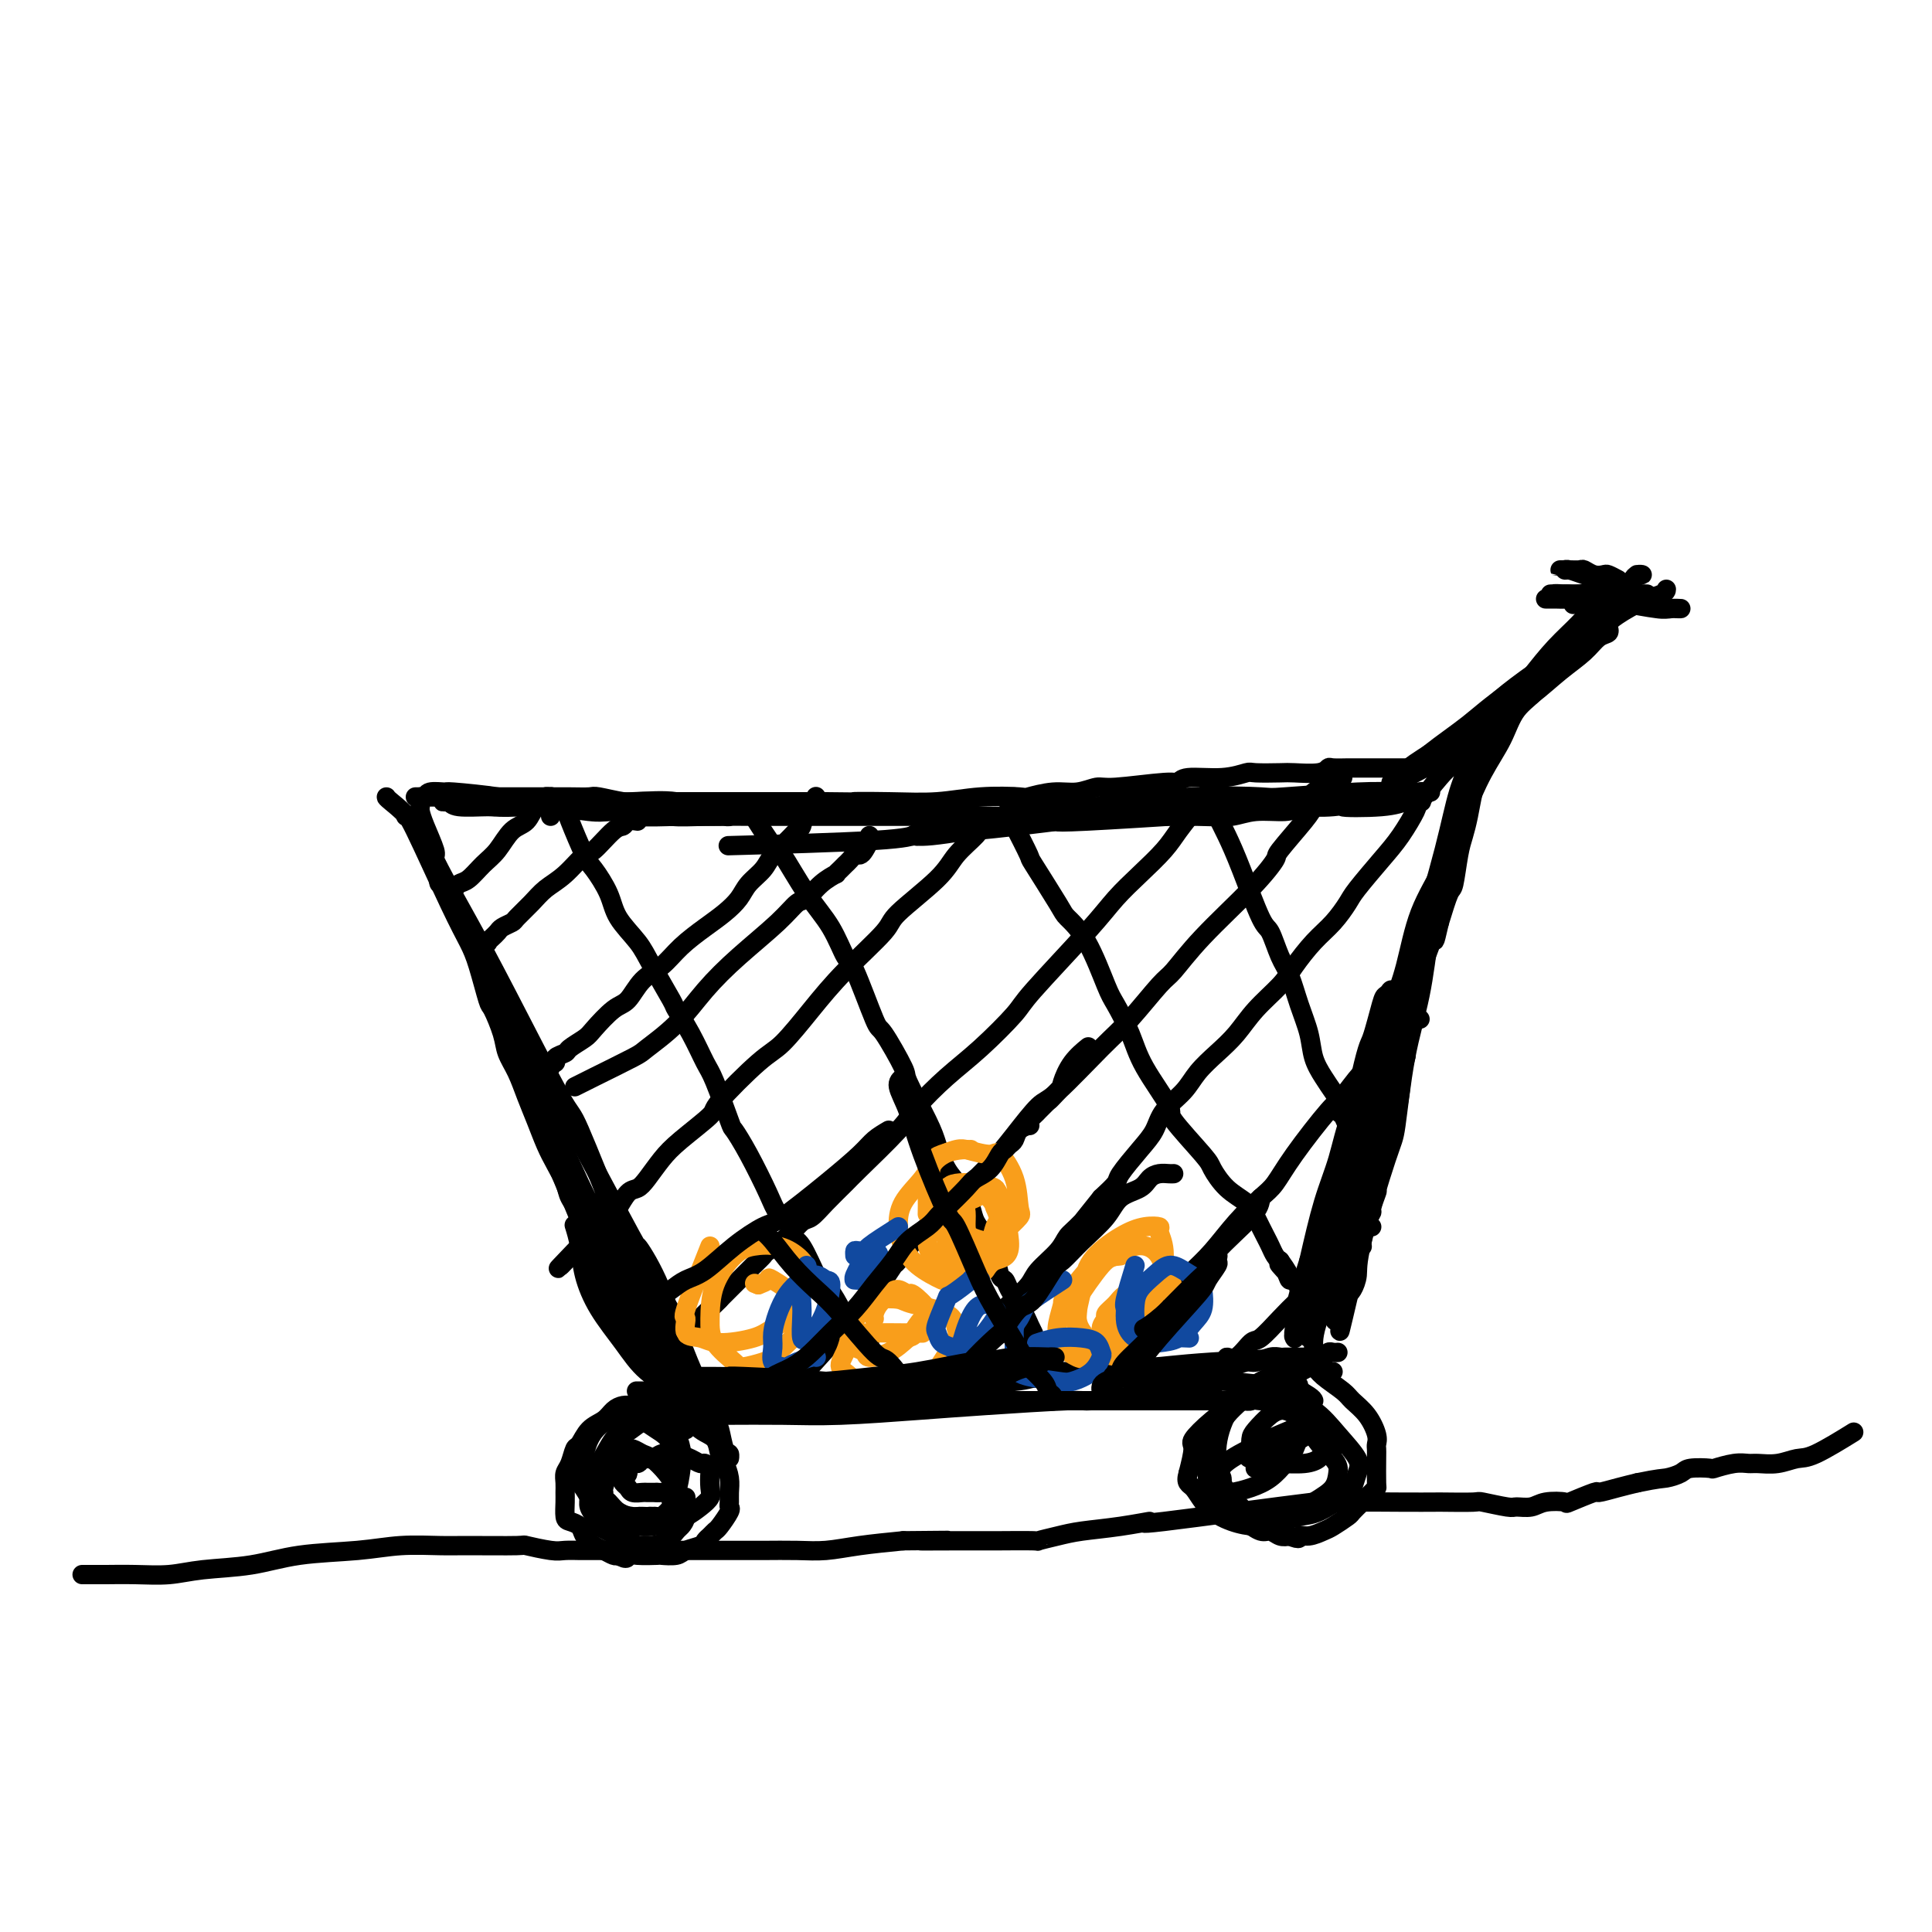 <svg viewBox='0 0 400 400' version='1.1' xmlns='http://www.w3.org/2000/svg' xmlns:xlink='http://www.w3.org/1999/xlink'><g fill='none' stroke='#000000' stroke-width='4' stroke-linecap='round' stroke-linejoin='round'><path d='M84,169c0.162,-0.214 0.323,-0.428 2,3c1.677,3.428 4.868,10.498 7,15c2.132,4.502 3.205,6.437 4,8c0.795,1.563 1.311,2.753 2,5c0.689,2.247 1.549,5.552 2,7c0.451,1.448 0.491,1.040 1,2c0.509,0.960 1.487,3.287 2,5c0.513,1.713 0.560,2.811 1,4c0.440,1.189 1.272,2.470 2,4c0.728,1.530 1.351,3.309 2,5c0.649,1.691 1.325,3.295 2,5c0.675,1.705 1.351,3.509 2,5c0.649,1.491 1.273,2.667 2,4c0.727,1.333 1.557,2.824 2,4c0.443,1.176 0.500,2.037 1,3c0.500,0.963 1.442,2.029 2,3c0.558,0.971 0.731,1.849 1,3c0.269,1.151 0.635,2.576 1,4'/><path d='M122,258c6.058,13.839 2.202,3.935 1,1c-1.202,-2.935 0.250,1.099 1,3c0.750,1.901 0.797,1.669 1,2c0.203,0.331 0.561,1.225 1,2c0.439,0.775 0.958,1.430 1,2c0.042,0.570 -0.392,1.055 0,2c0.392,0.945 1.610,2.351 2,3c0.390,0.649 -0.050,0.542 0,1c0.050,0.458 0.588,1.482 1,2c0.412,0.518 0.699,0.531 1,1c0.301,0.469 0.617,1.394 1,2c0.383,0.606 0.834,0.894 1,1c0.166,0.106 0.047,0.030 0,0c-0.047,-0.030 -0.024,-0.015 0,0'/><path d='M304,167c-0.113,0.047 -0.227,0.094 0,-1c0.227,-1.094 0.793,-3.329 1,-4c0.207,-0.671 0.054,0.223 0,0c-0.054,-0.223 -0.011,-1.561 0,-2c0.011,-0.439 -0.011,0.022 0,0c0.011,-0.022 0.056,-0.528 0,-1c-0.056,-0.472 -0.211,-0.911 0,-1c0.211,-0.089 0.789,0.172 1,0c0.211,-0.172 0.056,-0.775 0,-1c-0.056,-0.225 -0.014,-0.070 0,0c0.014,0.070 0.001,0.054 0,0c-0.001,-0.054 0.011,-0.146 0,0c-0.011,0.146 -0.044,0.531 0,1c0.044,0.469 0.167,1.021 0,2c-0.167,0.979 -0.622,2.386 -1,4c-0.378,1.614 -0.678,3.437 -1,5c-0.322,1.563 -0.666,2.866 -1,4c-0.334,1.134 -0.656,2.098 -1,4c-0.344,1.902 -0.708,4.743 -1,6c-0.292,1.257 -0.512,0.931 -1,2c-0.488,1.069 -1.244,3.535 -2,6'/><path d='M298,191c-1.262,5.541 -0.915,3.394 -1,3c-0.085,-0.394 -0.600,0.965 -1,2c-0.400,1.035 -0.685,1.748 -1,3c-0.315,1.252 -0.659,3.044 -1,4c-0.341,0.956 -0.679,1.075 -1,2c-0.321,0.925 -0.626,2.655 -1,4c-0.374,1.345 -0.817,2.306 -1,4c-0.183,1.694 -0.105,4.121 0,5c0.105,0.879 0.236,0.210 0,1c-0.236,0.790 -0.838,3.040 -1,4c-0.162,0.960 0.115,0.629 0,2c-0.115,1.371 -0.622,4.445 -1,6c-0.378,1.555 -0.627,1.591 -1,2c-0.373,0.409 -0.871,1.193 -1,2c-0.129,0.807 0.110,1.639 0,3c-0.110,1.361 -0.569,3.251 -1,4c-0.431,0.749 -0.833,0.357 -1,1c-0.167,0.643 -0.100,2.320 0,3c0.100,0.680 0.233,0.364 0,1c-0.233,0.636 -0.832,2.224 -1,3c-0.168,0.776 0.096,0.740 0,1c-0.096,0.260 -0.551,0.816 -1,2c-0.449,1.184 -0.890,2.995 -1,4c-0.110,1.005 0.111,1.204 0,1c-0.111,-0.204 -0.555,-0.812 -1,0c-0.445,0.812 -0.890,3.044 -1,4c-0.110,0.956 0.115,0.638 0,1c-0.115,0.362 -0.569,1.405 -1,2c-0.431,0.595 -0.837,0.741 -1,1c-0.163,0.259 -0.081,0.629 0,1'/><path d='M278,267c-3.111,12.044 -0.889,4.156 0,1c0.889,-3.156 0.444,-1.578 0,0'/><path d='M132,288c-0.195,-0.000 -0.391,-0.000 0,0c0.391,0.000 1.368,0.000 2,0c0.632,-0.000 0.920,-0.000 2,0c1.080,0.000 2.953,0.000 4,0c1.047,-0.000 1.270,-0.000 2,0c0.730,0.000 1.969,0.000 3,0c1.031,-0.000 1.855,-0.000 3,0c1.145,0.000 2.612,0.000 4,0c1.388,-0.000 2.697,-0.000 4,0c1.303,0.000 2.601,0.001 4,0c1.399,-0.001 2.898,-0.004 4,0c1.102,0.004 1.805,0.015 3,0c1.195,-0.015 2.881,-0.055 4,0c1.119,0.055 1.671,0.207 3,0c1.329,-0.207 3.435,-0.773 5,-1c1.565,-0.227 2.589,-0.116 4,0c1.411,0.116 3.210,0.238 5,0c1.790,-0.238 3.573,-0.837 5,-1c1.427,-0.163 2.500,0.110 4,0c1.500,-0.110 3.429,-0.603 5,-1c1.571,-0.397 2.786,-0.699 4,-1'/><path d='M206,284c12.679,-0.619 7.375,-0.166 7,0c-0.375,0.166 4.178,0.044 6,0c1.822,-0.044 0.915,-0.012 2,0c1.085,0.012 4.164,0.003 6,0c1.836,-0.003 2.430,-0.001 3,0c0.570,0.001 1.115,0.000 2,0c0.885,-0.000 2.111,-0.000 3,0c0.889,0.000 1.440,0.001 2,0c0.560,-0.001 1.128,-0.004 2,0c0.872,0.004 2.047,0.015 3,0c0.953,-0.015 1.682,-0.055 3,0c1.318,0.055 3.225,0.207 4,0c0.775,-0.207 0.419,-0.772 1,-1c0.581,-0.228 2.099,-0.117 3,0c0.901,0.117 1.187,0.242 2,0c0.813,-0.242 2.155,-0.849 3,-1c0.845,-0.151 1.195,0.156 2,0c0.805,-0.156 2.065,-0.774 3,-1c0.935,-0.226 1.545,-0.061 2,0c0.455,0.061 0.755,0.016 1,0c0.245,-0.016 0.437,-0.003 1,0c0.563,0.003 1.499,-0.003 2,0c0.501,0.003 0.568,0.015 1,0c0.432,-0.015 1.230,-0.057 2,0c0.770,0.057 1.513,0.211 2,0c0.487,-0.211 0.718,-0.789 1,-1c0.282,-0.211 0.614,-0.057 1,0c0.386,0.057 0.824,0.016 1,0c0.176,-0.016 0.088,-0.008 0,0'/><path d='M142,296c-0.922,-0.754 -1.844,-1.509 -2,-2c-0.156,-0.491 0.453,-0.720 0,-1c-0.453,-0.280 -1.970,-0.611 -3,-1c-1.030,-0.389 -1.574,-0.837 -2,-1c-0.426,-0.163 -0.733,-0.042 -1,0c-0.267,0.042 -0.493,0.003 -1,0c-0.507,-0.003 -1.294,0.028 -2,0c-0.706,-0.028 -1.331,-0.116 -2,0c-0.669,0.116 -1.384,0.435 -2,1c-0.616,0.565 -1.135,1.377 -2,2c-0.865,0.623 -2.078,1.059 -3,2c-0.922,0.941 -1.553,2.388 -2,3c-0.447,0.612 -0.708,0.391 -1,1c-0.292,0.609 -0.614,2.049 -1,3c-0.386,0.951 -0.836,1.414 -1,2c-0.164,0.586 -0.042,1.295 0,2c0.042,0.705 0.004,1.407 0,2c-0.004,0.593 0.025,1.079 0,2c-0.025,0.921 -0.106,2.278 0,3c0.106,0.722 0.398,0.809 1,1c0.602,0.191 1.513,0.486 2,1c0.487,0.514 0.550,1.248 1,2c0.450,0.752 1.285,1.521 2,2c0.715,0.479 1.308,0.667 2,1c0.692,0.333 1.483,0.809 2,1c0.517,0.191 0.758,0.095 1,0'/><path d='M128,322c2.097,1.238 1.840,0.332 2,0c0.160,-0.332 0.737,-0.092 2,0c1.263,0.092 3.210,0.036 4,0c0.790,-0.036 0.421,-0.051 1,0c0.579,0.051 2.105,0.169 3,0c0.895,-0.169 1.157,-0.623 2,-1c0.843,-0.377 2.266,-0.676 3,-1c0.734,-0.324 0.779,-0.672 1,-1c0.221,-0.328 0.620,-0.637 1,-1c0.380,-0.363 0.743,-0.779 1,-1c0.257,-0.221 0.408,-0.247 1,-1c0.592,-0.753 1.623,-2.235 2,-3c0.377,-0.765 0.098,-0.814 0,-1c-0.098,-0.186 -0.016,-0.510 0,-1c0.016,-0.490 -0.036,-1.147 0,-2c0.036,-0.853 0.159,-1.904 0,-3c-0.159,-1.096 -0.600,-2.238 -1,-3c-0.400,-0.762 -0.759,-1.143 -1,-2c-0.241,-0.857 -0.364,-2.188 -1,-3c-0.636,-0.812 -1.787,-1.103 -3,-2c-1.213,-0.897 -2.490,-2.399 -3,-3c-0.510,-0.601 -0.255,-0.300 0,0'/><path d='M276,284c-0.757,0.115 -1.514,0.231 -2,0c-0.486,-0.231 -0.702,-0.807 -1,-1c-0.298,-0.193 -0.678,-0.001 -1,0c-0.322,0.001 -0.584,-0.189 -1,0c-0.416,0.189 -0.985,0.756 -2,1c-1.015,0.244 -2.477,0.165 -3,0c-0.523,-0.165 -0.107,-0.418 -1,0c-0.893,0.418 -3.093,1.505 -4,2c-0.907,0.495 -0.519,0.397 -1,1c-0.481,0.603 -1.832,1.908 -3,3c-1.168,1.092 -2.155,1.973 -3,3c-0.845,1.027 -1.548,2.200 -2,3c-0.452,0.800 -0.654,1.226 -1,2c-0.346,0.774 -0.835,1.894 -1,3c-0.165,1.106 -0.005,2.197 0,3c0.005,0.803 -0.146,1.317 0,2c0.146,0.683 0.590,1.533 1,2c0.410,0.467 0.785,0.550 1,1c0.215,0.450 0.270,1.268 1,2c0.730,0.732 2.135,1.377 3,2c0.865,0.623 1.190,1.225 2,2c0.810,0.775 2.104,1.723 3,2c0.896,0.277 1.395,-0.118 2,0c0.605,0.118 1.316,0.748 2,1c0.684,0.252 1.342,0.126 2,0'/><path d='M267,318c2.541,1.069 1.893,0.241 2,0c0.107,-0.241 0.969,0.105 2,0c1.031,-0.105 2.229,-0.661 3,-1c0.771,-0.339 1.113,-0.461 2,-1c0.887,-0.539 2.318,-1.493 3,-2c0.682,-0.507 0.613,-0.566 1,-1c0.387,-0.434 1.228,-1.244 2,-2c0.772,-0.756 1.475,-1.460 2,-2c0.525,-0.540 0.872,-0.918 1,-1c0.128,-0.082 0.035,0.131 0,-1c-0.035,-1.131 -0.014,-3.608 0,-5c0.014,-1.392 0.022,-1.700 0,-2c-0.022,-0.300 -0.073,-0.593 0,-1c0.073,-0.407 0.269,-0.928 0,-2c-0.269,-1.072 -1.002,-2.697 -2,-4c-0.998,-1.303 -2.261,-2.286 -3,-3c-0.739,-0.714 -0.955,-1.158 -2,-2c-1.045,-0.842 -2.919,-2.081 -4,-3c-1.081,-0.919 -1.368,-1.517 -2,-2c-0.632,-0.483 -1.609,-0.852 -2,-1c-0.391,-0.148 -0.195,-0.074 0,0'/><path d='M86,165c0.362,-0.000 0.724,-0.000 1,0c0.276,0.000 0.465,0.000 1,0c0.535,-0.000 1.417,-0.000 2,0c0.583,0.000 0.866,0.000 2,0c1.134,-0.000 3.118,-0.000 4,0c0.882,0.000 0.664,0.000 1,0c0.336,-0.000 1.228,-0.000 2,0c0.772,0.000 1.423,0.000 3,0c1.577,-0.000 4.080,-0.000 5,0c0.920,0.000 0.257,0.000 1,0c0.743,-0.000 2.892,-0.001 4,0c1.108,0.001 1.175,0.004 2,0c0.825,-0.004 2.407,-0.015 4,0c1.593,0.015 3.196,0.057 4,0c0.804,-0.057 0.809,-0.211 2,0c1.191,0.211 3.567,0.789 5,1c1.433,0.211 1.921,0.057 3,0c1.079,-0.057 2.749,-0.015 4,0c1.251,0.015 2.083,0.004 4,0c1.917,-0.004 4.919,-0.001 6,0c1.081,0.001 0.243,0.000 2,0c1.757,-0.000 6.110,-0.000 8,0c1.890,0.000 1.316,0.000 3,0c1.684,-0.000 5.624,-0.000 8,0c2.376,0.000 3.188,0.000 4,0'/><path d='M171,166c14.216,0.159 7.257,0.056 6,0c-1.257,-0.056 3.190,-0.067 7,0c3.810,0.067 6.983,0.210 10,0c3.017,-0.210 5.878,-0.773 9,-1c3.122,-0.227 6.507,-0.117 8,0c1.493,0.117 1.096,0.243 2,0c0.904,-0.243 3.111,-0.854 5,-1c1.889,-0.146 3.462,0.172 5,0c1.538,-0.172 3.041,-0.835 4,-1c0.959,-0.165 1.375,0.167 4,0c2.625,-0.167 7.460,-0.833 10,-1c2.540,-0.167 2.785,0.166 3,0c0.215,-0.166 0.400,-0.829 2,-1c1.600,-0.171 4.614,0.150 7,0c2.386,-0.150 4.145,-0.771 5,-1c0.855,-0.229 0.807,-0.065 2,0c1.193,0.065 3.627,0.032 5,0c1.373,-0.032 1.685,-0.061 3,0c1.315,0.061 3.633,0.212 5,0c1.367,-0.212 1.784,-0.789 2,-1c0.216,-0.211 0.232,-0.057 1,0c0.768,0.057 2.290,0.015 3,0c0.710,-0.015 0.609,-0.004 1,0c0.391,0.004 1.275,0.001 2,0c0.725,-0.001 1.293,-0.000 2,0c0.707,0.000 1.554,0.000 2,0c0.446,-0.000 0.491,-0.000 1,0c0.509,0.000 1.483,0.000 2,0c0.517,-0.000 0.576,-0.000 1,0c0.424,0.000 1.212,0.000 2,0'/><path d='M292,159c19.305,-1.022 7.067,-0.077 3,0c-4.067,0.077 0.038,-0.715 2,-1c1.962,-0.285 1.780,-0.063 2,0c0.220,0.063 0.843,-0.035 2,0c1.157,0.035 2.850,0.202 4,0c1.150,-0.202 1.757,-0.772 2,-1c0.243,-0.228 0.121,-0.114 0,0'/><path d='M306,155c0.389,-0.795 0.778,-1.591 1,-2c0.222,-0.409 0.278,-0.432 1,-1c0.722,-0.568 2.110,-1.682 3,-3c0.890,-1.318 1.280,-2.842 2,-4c0.720,-1.158 1.768,-1.952 3,-3c1.232,-1.048 2.647,-2.350 4,-4c1.353,-1.650 2.645,-3.648 4,-5c1.355,-1.352 2.772,-2.057 4,-3c1.228,-0.943 2.266,-2.123 3,-3c0.734,-0.877 1.162,-1.450 2,-2c0.838,-0.550 2.086,-1.075 3,-2c0.914,-0.925 1.496,-2.248 2,-3c0.504,-0.752 0.931,-0.931 1,-1c0.069,-0.069 -0.219,-0.027 0,0c0.219,0.027 0.947,0.040 1,0c0.053,-0.040 -0.567,-0.133 -1,0c-0.433,0.133 -0.677,0.491 -1,1c-0.323,0.509 -0.725,1.170 -2,2c-1.275,0.830 -3.424,1.830 -5,3c-1.576,1.170 -2.580,2.510 -4,4c-1.420,1.490 -3.257,3.131 -5,5c-1.743,1.869 -3.392,3.965 -5,6c-1.608,2.035 -3.174,4.010 -5,6c-1.826,1.990 -3.913,3.995 -6,6'/><path d='M306,152c-5.024,5.234 -1.585,2.320 -1,2c0.585,-0.320 -1.686,1.953 -3,3c-1.314,1.047 -1.673,0.869 -2,1c-0.327,0.131 -0.624,0.571 -1,1c-0.376,0.429 -0.832,0.846 -1,1c-0.168,0.154 -0.048,0.044 0,0c0.048,-0.044 0.024,-0.022 0,0'/><path d='M117,167c0.122,0.534 0.243,1.068 1,3c0.757,1.932 2.149,5.262 3,7c0.851,1.738 1.160,1.886 2,3c0.840,1.114 2.212,3.196 3,5c0.788,1.804 0.994,3.331 2,5c1.006,1.669 2.814,3.480 4,5c1.186,1.520 1.750,2.750 3,5c1.250,2.250 3.187,5.521 4,7c0.813,1.479 0.502,1.168 1,2c0.498,0.832 1.806,2.808 3,5c1.194,2.192 2.275,4.599 3,6c0.725,1.401 1.094,1.796 2,4c0.906,2.204 2.350,6.219 3,8c0.650,1.781 0.507,1.329 1,2c0.493,0.671 1.623,2.464 3,5c1.377,2.536 3.001,5.816 4,8c0.999,2.184 1.375,3.273 2,4c0.625,0.727 1.501,1.093 2,2c0.499,0.907 0.623,2.356 1,3c0.377,0.644 1.008,0.482 2,2c0.992,1.518 2.344,4.716 3,6c0.656,1.284 0.616,0.652 1,1c0.384,0.348 1.192,1.674 2,3'/><path d='M172,268c8.747,15.747 3.113,4.615 1,1c-2.113,-3.615 -0.706,0.288 0,2c0.706,1.712 0.710,1.232 1,1c0.290,-0.232 0.866,-0.216 1,0c0.134,0.216 -0.174,0.632 0,1c0.174,0.368 0.831,0.686 1,1c0.169,0.314 -0.148,0.623 0,1c0.148,0.377 0.762,0.823 1,1c0.238,0.177 0.101,0.086 0,0c-0.101,-0.086 -0.167,-0.167 0,0c0.167,0.167 0.567,0.581 1,1c0.433,0.419 0.900,0.844 1,1c0.100,0.156 -0.165,0.042 0,0c0.165,-0.042 0.762,-0.012 1,0c0.238,0.012 0.119,0.006 0,0'/><path d='M154,166c0.422,0.596 0.843,1.192 2,3c1.157,1.808 3.049,4.829 4,6c0.951,1.171 0.963,0.494 2,2c1.037,1.506 3.101,5.197 5,8c1.899,2.803 3.633,4.720 5,7c1.367,2.280 2.367,4.923 3,6c0.633,1.077 0.898,0.586 2,3c1.102,2.414 3.041,7.731 4,10c0.959,2.269 0.939,1.491 2,3c1.061,1.509 3.203,5.306 4,7c0.797,1.694 0.247,1.285 1,3c0.753,1.715 2.807,5.554 4,8c1.193,2.446 1.523,3.497 2,5c0.477,1.503 1.101,3.456 2,5c0.899,1.544 2.072,2.679 3,4c0.928,1.321 1.611,2.827 2,4c0.389,1.173 0.485,2.013 1,3c0.515,0.987 1.447,2.119 2,3c0.553,0.881 0.725,1.509 1,2c0.275,0.491 0.654,0.844 1,2c0.346,1.156 0.660,3.114 1,4c0.340,0.886 0.707,0.700 1,1c0.293,0.300 0.512,1.086 1,2c0.488,0.914 1.244,1.957 2,3'/><path d='M211,270c5.427,11.019 1.993,4.066 1,2c-0.993,-2.066 0.455,0.756 1,2c0.545,1.244 0.189,0.911 0,1c-0.189,0.089 -0.209,0.601 0,1c0.209,0.399 0.647,0.684 1,1c0.353,0.316 0.620,0.662 1,1c0.380,0.338 0.871,0.668 1,1c0.129,0.332 -0.105,0.666 0,1c0.105,0.334 0.550,0.668 1,1c0.450,0.332 0.905,0.664 1,1c0.095,0.336 -0.170,0.678 0,1c0.170,0.322 0.777,0.625 1,1c0.223,0.375 0.064,0.821 0,1c-0.064,0.179 -0.032,0.089 0,0'/><path d='M210,165c-0.424,0.223 -0.848,0.447 -1,1c-0.152,0.553 -0.031,1.437 0,2c0.031,0.563 -0.027,0.806 0,1c0.027,0.194 0.137,0.340 1,2c0.863,1.660 2.477,4.833 3,6c0.523,1.167 -0.046,0.326 1,2c1.046,1.674 3.707,5.863 5,8c1.293,2.137 1.218,2.222 2,3c0.782,0.778 2.422,2.248 4,5c1.578,2.752 3.093,6.787 4,9c0.907,2.213 1.204,2.604 2,4c0.796,1.396 2.091,3.796 3,6c0.909,2.204 1.433,4.213 3,7c1.567,2.787 4.179,6.353 5,8c0.821,1.647 -0.148,1.375 1,3c1.148,1.625 4.415,5.147 6,7c1.585,1.853 1.489,2.037 2,3c0.511,0.963 1.628,2.705 3,4c1.372,1.295 2.997,2.143 4,3c1.003,0.857 1.382,1.721 2,3c0.618,1.279 1.475,2.972 2,4c0.525,1.028 0.718,1.392 1,2c0.282,0.608 0.652,1.459 1,2c0.348,0.541 0.674,0.770 1,1'/><path d='M265,261c3.356,4.687 0.745,1.904 0,1c-0.745,-0.904 0.375,0.072 1,1c0.625,0.928 0.755,1.807 1,2c0.245,0.193 0.605,-0.299 1,0c0.395,0.299 0.824,1.391 1,2c0.176,0.609 0.100,0.737 0,1c-0.100,0.263 -0.223,0.663 0,1c0.223,0.337 0.792,0.612 1,1c0.208,0.388 0.056,0.888 0,1c-0.056,0.112 -0.015,-0.166 0,0c0.015,0.166 0.004,0.775 0,1c-0.004,0.225 -0.001,0.064 0,0c0.001,-0.064 0.001,-0.032 0,0'/><path d='M252,169c-0.165,-0.318 -0.329,-0.636 0,0c0.329,0.636 1.152,2.225 2,4c0.848,1.775 1.722,3.736 3,7c1.278,3.264 2.961,7.831 4,10c1.039,2.169 1.434,1.941 2,3c0.566,1.059 1.303,3.406 2,5c0.697,1.594 1.356,2.436 2,4c0.644,1.564 1.275,3.851 2,6c0.725,2.149 1.543,4.161 2,6c0.457,1.839 0.552,3.505 1,5c0.448,1.495 1.247,2.819 2,4c0.753,1.181 1.458,2.218 2,3c0.542,0.782 0.919,1.309 1,2c0.081,0.691 -0.136,1.547 0,2c0.136,0.453 0.624,0.503 1,1c0.376,0.497 0.640,1.442 1,2c0.360,0.558 0.817,0.731 1,1c0.183,0.269 0.091,0.635 0,1'/><path d='M280,235c4.493,10.393 1.726,3.377 1,1c-0.726,-2.377 0.590,-0.115 1,1c0.410,1.115 -0.087,1.083 0,1c0.087,-0.083 0.759,-0.216 1,0c0.241,0.216 0.050,0.779 0,1c-0.050,0.221 0.039,0.098 0,0c-0.039,-0.098 -0.206,-0.171 0,0c0.206,0.171 0.786,0.584 1,1c0.214,0.416 0.061,0.833 0,1c-0.061,0.167 -0.031,0.083 0,0'/><path d='M132,170c-0.763,-0.115 -1.526,-0.230 -2,0c-0.474,0.230 -0.661,0.806 -1,1c-0.339,0.194 -0.832,0.005 -2,1c-1.168,0.995 -3.011,3.175 -4,4c-0.989,0.825 -1.123,0.294 -2,1c-0.877,0.706 -2.496,2.647 -4,4c-1.504,1.353 -2.893,2.117 -4,3c-1.107,0.883 -1.931,1.886 -3,3c-1.069,1.114 -2.381,2.341 -3,3c-0.619,0.659 -0.543,0.750 -1,1c-0.457,0.250 -1.447,0.659 -2,1c-0.553,0.341 -0.669,0.613 -1,1c-0.331,0.387 -0.877,0.887 -1,1c-0.123,0.113 0.178,-0.162 0,0c-0.178,0.162 -0.836,0.761 -1,1c-0.164,0.239 0.166,0.116 0,0c-0.166,-0.116 -0.828,-0.227 -1,0c-0.172,0.227 0.146,0.792 0,1c-0.146,0.208 -0.756,0.059 -1,0c-0.244,-0.059 -0.122,-0.030 0,0'/><path d='M169,165c-0.054,-0.076 -0.108,-0.151 0,0c0.108,0.151 0.378,0.529 0,1c-0.378,0.471 -1.404,1.035 -2,2c-0.596,0.965 -0.763,2.330 -1,3c-0.237,0.670 -0.543,0.644 -1,1c-0.457,0.356 -1.066,1.095 -2,2c-0.934,0.905 -2.192,1.975 -3,3c-0.808,1.025 -1.166,2.006 -2,3c-0.834,0.994 -2.144,2.001 -3,3c-0.856,0.999 -1.256,1.990 -2,3c-0.744,1.010 -1.830,2.040 -3,3c-1.170,0.960 -2.424,1.851 -4,3c-1.576,1.149 -3.473,2.557 -5,4c-1.527,1.443 -2.682,2.922 -4,4c-1.318,1.078 -2.799,1.755 -4,3c-1.201,1.245 -2.122,3.058 -3,4c-0.878,0.942 -1.711,1.012 -3,2c-1.289,0.988 -3.033,2.894 -4,4c-0.967,1.106 -1.158,1.411 -2,2c-0.842,0.589 -2.335,1.463 -3,2c-0.665,0.537 -0.503,0.736 -1,1c-0.497,0.264 -1.654,0.591 -2,1c-0.346,0.409 0.118,0.898 0,1c-0.118,0.102 -0.819,-0.183 -1,0c-0.181,0.183 0.158,0.832 0,1c-0.158,0.168 -0.812,-0.147 -1,0c-0.188,0.147 0.089,0.756 0,1c-0.089,0.244 -0.545,0.122 -1,0'/><path d='M112,222c-6.404,5.569 -1.912,1.493 0,0c1.912,-1.493 1.246,-0.402 1,0c-0.246,0.402 -0.070,0.115 0,0c0.070,-0.115 0.035,-0.057 0,0'/><path d='M203,171c-0.029,0.492 -0.057,0.984 -1,2c-0.943,1.016 -2.799,2.555 -4,4c-1.201,1.445 -1.747,2.796 -4,5c-2.253,2.204 -6.213,5.263 -8,7c-1.787,1.737 -1.400,2.154 -3,4c-1.600,1.846 -5.187,5.122 -8,8c-2.813,2.878 -4.854,5.359 -7,8c-2.146,2.641 -4.398,5.441 -6,7c-1.602,1.559 -2.553,1.875 -5,4c-2.447,2.125 -6.388,6.057 -8,8c-1.612,1.943 -0.893,1.897 -2,3c-1.107,1.103 -4.040,3.354 -6,5c-1.960,1.646 -2.949,2.686 -4,4c-1.051,1.314 -2.165,2.901 -3,4c-0.835,1.099 -1.389,1.709 -2,2c-0.611,0.291 -1.277,0.263 -2,1c-0.723,0.737 -1.503,2.239 -2,3c-0.497,0.761 -0.710,0.781 -1,1c-0.290,0.219 -0.656,0.637 -1,1c-0.344,0.363 -0.667,0.672 -1,1c-0.333,0.328 -0.677,0.676 -1,1c-0.323,0.324 -0.625,0.626 -1,1c-0.375,0.374 -0.821,0.821 -1,1c-0.179,0.179 -0.089,0.089 0,0'/><path d='M122,256c-12.531,13.073 -3.359,3.257 0,0c3.359,-3.257 0.904,0.046 0,1c-0.904,0.954 -0.258,-0.442 0,-1c0.258,-0.558 0.129,-0.279 0,0'/><path d='M251,164c-0.694,0.180 -1.388,0.361 -2,1c-0.612,0.639 -1.143,1.737 -2,3c-0.857,1.263 -2.042,2.689 -3,4c-0.958,1.311 -1.689,2.505 -3,4c-1.311,1.495 -3.201,3.292 -5,5c-1.799,1.708 -3.508,3.327 -5,5c-1.492,1.673 -2.767,3.400 -6,7c-3.233,3.600 -8.424,9.071 -11,12c-2.576,2.929 -2.536,3.314 -4,5c-1.464,1.686 -4.431,4.672 -7,7c-2.569,2.328 -4.741,3.997 -7,6c-2.259,2.003 -4.604,4.339 -6,6c-1.396,1.661 -1.844,2.648 -4,5c-2.156,2.352 -6.019,6.068 -8,8c-1.981,1.932 -2.079,2.081 -3,3c-0.921,0.919 -2.664,2.607 -4,4c-1.336,1.393 -2.265,2.491 -3,3c-0.735,0.509 -1.274,0.429 -2,1c-0.726,0.571 -1.637,1.792 -3,3c-1.363,1.208 -3.177,2.404 -4,3c-0.823,0.596 -0.653,0.592 -1,1c-0.347,0.408 -1.210,1.226 -2,2c-0.790,0.774 -1.507,1.503 -2,2c-0.493,0.497 -0.761,0.762 -1,1c-0.239,0.238 -0.449,0.449 -1,1c-0.551,0.551 -1.443,1.443 -2,2c-0.557,0.557 -0.778,0.778 -1,1'/><path d='M149,269c-9.599,9.290 -3.097,3.014 -1,1c2.097,-2.014 -0.211,0.233 -1,1c-0.789,0.767 -0.061,0.054 0,0c0.061,-0.054 -0.547,0.550 -1,1c-0.453,0.450 -0.752,0.747 -1,1c-0.248,0.253 -0.444,0.463 -1,1c-0.556,0.537 -1.473,1.402 -2,2c-0.527,0.598 -0.663,0.930 -1,1c-0.337,0.070 -0.875,-0.121 -1,0c-0.125,0.121 0.163,0.555 0,1c-0.163,0.445 -0.776,0.903 -1,1c-0.224,0.097 -0.060,-0.166 0,0c0.060,0.166 0.017,0.762 0,1c-0.017,0.238 -0.009,0.119 0,0'/><path d='M272,167c-0.287,0.618 -0.575,1.237 -2,3c-1.425,1.763 -3.989,4.672 -5,6c-1.011,1.328 -0.470,1.075 -1,2c-0.530,0.925 -2.133,3.027 -5,6c-2.867,2.973 -6.999,6.817 -10,10c-3.001,3.183 -4.870,5.704 -6,7c-1.130,1.296 -1.522,1.365 -3,3c-1.478,1.635 -4.043,4.834 -6,7c-1.957,2.166 -3.306,3.299 -6,6c-2.694,2.701 -6.734,6.970 -9,9c-2.266,2.030 -2.760,1.821 -4,3c-1.240,1.179 -3.228,3.747 -5,6c-1.772,2.253 -3.330,4.189 -5,6c-1.670,1.811 -3.453,3.495 -5,5c-1.547,1.505 -2.858,2.832 -4,4c-1.142,1.168 -2.115,2.177 -3,3c-0.885,0.823 -1.683,1.460 -3,3c-1.317,1.540 -3.153,3.983 -4,5c-0.847,1.017 -0.705,0.610 -1,1c-0.295,0.390 -1.028,1.579 -2,3c-0.972,1.421 -2.185,3.075 -3,4c-0.815,0.925 -1.233,1.121 -2,2c-0.767,0.879 -1.884,2.439 -3,4'/><path d='M175,275c-15.488,17.169 -5.709,6.093 -2,2c3.709,-4.093 1.349,-1.203 0,0c-1.349,1.203 -1.686,0.718 -2,1c-0.314,0.282 -0.606,1.329 -1,2c-0.394,0.671 -0.890,0.964 -1,1c-0.110,0.036 0.166,-0.186 0,0c-0.166,0.186 -0.776,0.781 -1,1c-0.224,0.219 -0.064,0.063 0,0c0.064,-0.063 0.032,-0.031 0,0'/><path d='M278,161c-0.958,0.226 -1.917,0.452 -3,1c-1.083,0.548 -2.292,1.417 -3,2c-0.708,0.583 -0.917,0.881 -1,1c-0.083,0.119 -0.042,0.060 0,0'/><path d='M300,159c-0.404,0.307 -0.809,0.614 -2,2c-1.191,1.386 -3.170,3.852 -4,5c-0.830,1.148 -0.511,0.977 -1,2c-0.489,1.023 -1.785,3.239 -3,5c-1.215,1.761 -2.347,3.067 -4,5c-1.653,1.933 -3.825,4.491 -5,6c-1.175,1.509 -1.351,1.967 -2,3c-0.649,1.033 -1.769,2.642 -3,4c-1.231,1.358 -2.573,2.467 -4,4c-1.427,1.533 -2.940,3.491 -4,5c-1.060,1.509 -1.666,2.570 -3,4c-1.334,1.430 -3.395,3.228 -5,5c-1.605,1.772 -2.755,3.516 -4,5c-1.245,1.484 -2.584,2.707 -4,4c-1.416,1.293 -2.909,2.654 -4,4c-1.091,1.346 -1.782,2.676 -3,4c-1.218,1.324 -2.965,2.644 -4,4c-1.035,1.356 -1.357,2.750 -2,4c-0.643,1.250 -1.605,2.356 -3,4c-1.395,1.644 -3.222,3.827 -4,5c-0.778,1.173 -0.508,1.335 -1,2c-0.492,0.665 -1.746,1.832 -3,3'/><path d='M228,248c-11.514,14.366 -4.300,5.781 -2,3c2.300,-2.781 -0.313,0.240 -2,2c-1.687,1.760 -2.449,2.258 -3,3c-0.551,0.742 -0.892,1.728 -2,3c-1.108,1.272 -2.982,2.829 -4,4c-1.018,1.171 -1.180,1.957 -2,3c-0.820,1.043 -2.296,2.343 -3,3c-0.704,0.657 -0.634,0.670 -1,1c-0.366,0.330 -1.166,0.978 -2,2c-0.834,1.022 -1.701,2.417 -2,3c-0.299,0.583 -0.030,0.355 -1,1c-0.970,0.645 -3.178,2.163 -4,3c-0.822,0.837 -0.258,0.994 0,1c0.258,0.006 0.209,-0.138 0,0c-0.209,0.138 -0.578,0.559 -1,1c-0.422,0.441 -0.897,0.902 -1,1c-0.103,0.098 0.164,-0.166 0,0c-0.164,0.166 -0.761,0.762 -1,1c-0.239,0.238 -0.119,0.119 0,0'/><path d='M294,211c-0.534,0.113 -1.067,0.227 -2,1c-0.933,0.773 -2.265,2.207 -3,3c-0.735,0.793 -0.871,0.945 -2,2c-1.129,1.055 -3.250,3.014 -5,5c-1.750,1.986 -3.127,4.000 -4,5c-0.873,1.000 -1.240,0.986 -3,3c-1.760,2.014 -4.914,6.057 -7,9c-2.086,2.943 -3.105,4.785 -4,6c-0.895,1.215 -1.666,1.803 -3,3c-1.334,1.197 -3.230,3.001 -5,5c-1.770,1.999 -3.413,4.192 -5,6c-1.587,1.808 -3.120,3.233 -5,5c-1.880,1.767 -4.109,3.878 -5,5c-0.891,1.122 -0.445,1.255 -1,2c-0.555,0.745 -2.112,2.101 -3,3c-0.888,0.899 -1.106,1.340 -2,2c-0.894,0.660 -2.464,1.540 -3,2c-0.536,0.460 -0.037,0.502 0,1c0.037,0.498 -0.386,1.454 -1,2c-0.614,0.546 -1.419,0.682 -2,1c-0.581,0.318 -0.939,0.817 -1,1c-0.061,0.183 0.176,0.049 0,0c-0.176,-0.049 -0.765,-0.014 -1,0c-0.235,0.014 -0.118,0.007 0,0'/><path d='M267,273c0.000,0.000 0.100,0.100 0.1,0.1'/><path d='M284,254c-0.695,-0.272 -1.389,-0.544 -2,0c-0.611,0.544 -1.138,1.904 -2,3c-0.862,1.096 -2.059,1.926 -3,3c-0.941,1.074 -1.627,2.390 -3,4c-1.373,1.610 -3.435,3.515 -5,5c-1.565,1.485 -2.634,2.551 -4,4c-1.366,1.449 -3.031,3.282 -4,4c-0.969,0.718 -1.244,0.322 -2,1c-0.756,0.678 -1.993,2.430 -3,3c-1.007,0.570 -1.785,-0.043 -2,0c-0.215,0.043 0.135,0.742 0,1c-0.135,0.258 -0.753,0.074 -1,0c-0.247,-0.074 -0.124,-0.037 0,0'/><path d='M139,278c-0.754,-0.194 -1.507,-0.388 -2,0c-0.493,0.388 -0.724,1.358 -1,2c-0.276,0.642 -0.596,0.957 -1,1c-0.404,0.043 -0.892,-0.184 -1,0c-0.108,0.184 0.163,0.780 0,1c-0.163,0.220 -0.761,0.063 -1,0c-0.239,-0.063 -0.120,-0.031 0,0'/><path d='M133,302c-0.674,-0.085 -1.347,-0.170 -2,0c-0.653,0.170 -1.285,0.595 -2,1c-0.715,0.405 -1.513,0.791 -2,1c-0.487,0.209 -0.664,0.240 -1,1c-0.336,0.760 -0.831,2.249 -1,3c-0.169,0.751 -0.012,0.765 0,1c0.012,0.235 -0.119,0.690 0,1c0.119,0.310 0.489,0.475 1,1c0.511,0.525 1.162,1.409 2,2c0.838,0.591 1.863,0.887 3,1c1.137,0.113 2.385,0.041 3,0c0.615,-0.041 0.596,-0.051 1,0c0.404,0.051 1.232,0.164 2,0c0.768,-0.164 1.475,-0.606 2,-1c0.525,-0.394 0.868,-0.741 1,-1c0.132,-0.259 0.054,-0.430 0,-1c-0.054,-0.570 -0.083,-1.539 0,-2c0.083,-0.461 0.279,-0.414 0,-1c-0.279,-0.586 -1.033,-1.804 -2,-3c-0.967,-1.196 -2.147,-2.371 -3,-3c-0.853,-0.629 -1.379,-0.711 -2,-1c-0.621,-0.289 -1.336,-0.783 -2,-1c-0.664,-0.217 -1.277,-0.155 -2,0c-0.723,0.155 -1.555,0.402 -2,1c-0.445,0.598 -0.505,1.546 -1,2c-0.495,0.454 -1.427,0.416 -2,1c-0.573,0.584 -0.786,1.792 -1,3'/><path d='M123,307c-0.607,1.572 -0.125,2.502 0,3c0.125,0.498 -0.109,0.564 0,1c0.109,0.436 0.559,1.242 1,2c0.441,0.758 0.873,1.468 2,2c1.127,0.532 2.948,0.887 4,1c1.052,0.113 1.335,-0.014 2,0c0.665,0.014 1.713,0.169 3,0c1.287,-0.169 2.814,-0.663 4,-1c1.186,-0.337 2.030,-0.518 3,-1c0.970,-0.482 2.065,-1.267 3,-2c0.935,-0.733 1.712,-1.416 2,-2c0.288,-0.584 0.089,-1.070 0,-2c-0.089,-0.930 -0.068,-2.305 0,-3c0.068,-0.695 0.181,-0.712 0,-1c-0.181,-0.288 -0.657,-0.849 -1,-1c-0.343,-0.151 -0.553,0.107 -1,0c-0.447,-0.107 -1.132,-0.580 -2,-1c-0.868,-0.420 -1.919,-0.788 -3,-1c-1.081,-0.212 -2.192,-0.269 -3,0c-0.808,0.269 -1.312,0.863 -2,1c-0.688,0.137 -1.561,-0.185 -2,0c-0.439,0.185 -0.444,0.876 -1,1c-0.556,0.124 -1.662,-0.318 -2,0c-0.338,0.318 0.094,1.395 0,2c-0.094,0.605 -0.712,0.736 -1,1c-0.288,0.264 -0.247,0.659 0,1c0.247,0.341 0.699,0.627 1,1c0.301,0.373 0.452,0.832 1,1c0.548,0.168 1.494,0.045 2,0c0.506,-0.045 0.573,-0.013 1,0c0.427,0.013 1.213,0.006 2,0'/><path d='M136,309c0.894,0.011 0.631,0.039 1,0c0.369,-0.039 1.372,-0.146 2,-1c0.628,-0.854 0.881,-2.456 1,-3c0.119,-0.544 0.104,-0.032 0,-1c-0.104,-0.968 -0.298,-3.418 -1,-5c-0.702,-1.582 -1.911,-2.296 -3,-3c-1.089,-0.704 -2.056,-1.397 -3,-2c-0.944,-0.603 -1.864,-1.116 -3,-1c-1.136,0.116 -2.488,0.862 -3,1c-0.512,0.138 -0.183,-0.331 -1,0c-0.817,0.331 -2.781,1.461 -4,4c-1.219,2.539 -1.692,6.486 -2,8c-0.308,1.514 -0.451,0.595 0,1c0.451,0.405 1.496,2.133 2,3c0.504,0.867 0.466,0.874 1,1c0.534,0.126 1.639,0.373 3,1c1.361,0.627 2.979,1.634 4,2c1.021,0.366 1.444,0.091 2,0c0.556,-0.091 1.244,0.001 2,0c0.756,-0.001 1.578,-0.095 2,0c0.422,0.095 0.442,0.378 1,0c0.558,-0.378 1.653,-1.416 2,-2c0.347,-0.584 -0.054,-0.713 0,-1c0.054,-0.287 0.562,-0.731 1,-2c0.438,-1.269 0.805,-3.362 1,-5c0.195,-1.638 0.217,-2.820 0,-4c-0.217,-1.180 -0.674,-2.356 -1,-3c-0.326,-0.644 -0.522,-0.755 -1,-1c-0.478,-0.245 -1.239,-0.622 -2,-1'/><path d='M137,295c-1.032,-1.612 -1.612,-1.141 -2,-1c-0.388,0.141 -0.584,-0.049 -1,0c-0.416,0.049 -1.053,0.335 -2,1c-0.947,0.665 -2.205,1.708 -3,2c-0.795,0.292 -1.127,-0.168 -2,1c-0.873,1.168 -2.288,3.965 -3,5c-0.712,1.035 -0.723,0.308 -1,1c-0.277,0.692 -0.822,2.803 -1,4c-0.178,1.197 0.012,1.480 0,2c-0.012,0.520 -0.224,1.278 0,2c0.224,0.722 0.886,1.409 1,2c0.114,0.591 -0.318,1.087 1,2c1.318,0.913 4.387,2.243 6,3c1.613,0.757 1.770,0.942 2,1c0.230,0.058 0.534,-0.011 1,0c0.466,0.011 1.095,0.103 2,0c0.905,-0.103 2.085,-0.402 3,-1c0.915,-0.598 1.566,-1.495 2,-2c0.434,-0.505 0.652,-0.619 1,-1c0.348,-0.381 0.825,-1.030 1,-2c0.175,-0.970 0.047,-2.261 0,-3c-0.047,-0.739 -0.013,-0.925 0,-1c0.013,-0.075 0.007,-0.037 0,0'/><path d='M272,290c-0.091,-0.227 -0.183,-0.455 -1,-1c-0.817,-0.545 -2.361,-1.409 -3,-2c-0.639,-0.591 -0.373,-0.911 -1,-1c-0.627,-0.089 -2.146,0.051 -3,0c-0.854,-0.051 -1.041,-0.293 -2,0c-0.959,0.293 -2.688,1.120 -4,2c-1.312,0.880 -2.205,1.814 -3,3c-0.795,1.186 -1.490,2.624 -2,4c-0.510,1.376 -0.834,2.691 -1,4c-0.166,1.309 -0.173,2.612 0,4c0.173,1.388 0.526,2.860 1,4c0.474,1.140 1.067,1.948 2,3c0.933,1.052 2.204,2.347 3,3c0.796,0.653 1.116,0.662 2,1c0.884,0.338 2.331,1.003 4,1c1.669,-0.003 3.560,-0.676 5,-1c1.440,-0.324 2.427,-0.301 4,-1c1.573,-0.699 3.731,-2.121 5,-3c1.269,-0.879 1.650,-1.215 2,-2c0.350,-0.785 0.668,-2.018 1,-3c0.332,-0.982 0.679,-1.712 0,-3c-0.679,-1.288 -2.385,-3.133 -4,-5c-1.615,-1.867 -3.141,-3.757 -5,-5c-1.859,-1.243 -4.051,-1.839 -6,-2c-1.949,-0.161 -3.656,0.115 -5,0c-1.344,-0.115 -2.324,-0.619 -4,0c-1.676,0.619 -4.047,2.362 -6,4c-1.953,1.638 -3.487,3.172 -4,4c-0.513,0.828 -0.004,0.951 0,2c0.004,1.049 -0.498,3.025 -1,5'/><path d='M246,305c-0.666,2.183 0.170,2.140 1,3c0.830,0.860 1.653,2.624 3,4c1.347,1.376 3.219,2.364 5,3c1.781,0.636 3.472,0.921 5,1c1.528,0.079 2.894,-0.049 5,-1c2.106,-0.951 4.954,-2.725 7,-4c2.046,-1.275 3.291,-2.050 4,-3c0.709,-0.950 0.881,-2.074 1,-3c0.119,-0.926 0.184,-1.654 -1,-3c-1.184,-1.346 -3.617,-3.311 -4,-5c-0.383,-1.689 1.284,-3.104 -2,-2c-3.284,1.104 -11.518,4.726 -15,7c-3.482,2.274 -2.211,3.198 -2,4c0.211,0.802 -0.640,1.480 -1,2c-0.360,0.520 -0.231,0.880 0,1c0.231,0.120 0.565,-0.001 1,0c0.435,0.001 0.970,0.126 2,0c1.030,-0.126 2.553,-0.501 4,-1c1.447,-0.499 2.816,-1.121 4,-2c1.184,-0.879 2.181,-2.015 3,-3c0.819,-0.985 1.461,-1.819 2,-3c0.539,-1.181 0.977,-2.708 1,-4c0.023,-1.292 -0.368,-2.350 -1,-3c-0.632,-0.650 -1.504,-0.891 -2,-1c-0.496,-0.109 -0.616,-0.087 -1,0c-0.384,0.087 -1.031,0.240 -2,1c-0.969,0.760 -2.261,2.128 -3,3c-0.739,0.872 -0.925,1.249 -1,2c-0.075,0.751 -0.037,1.875 0,3'/><path d='M259,301c-0.383,0.938 -0.842,0.784 0,1c0.842,0.216 2.984,0.801 4,1c1.016,0.199 0.906,0.012 2,0c1.094,-0.012 3.391,0.151 5,0c1.609,-0.151 2.532,-0.617 3,-1c0.468,-0.383 0.483,-0.682 1,-1c0.517,-0.318 1.535,-0.656 2,-1c0.465,-0.344 0.376,-0.695 0,-1c-0.376,-0.305 -1.039,-0.565 -2,-1c-0.961,-0.435 -2.219,-1.045 -3,-1c-0.781,0.045 -1.086,0.744 -2,1c-0.914,0.256 -2.437,0.069 -4,1c-1.563,0.931 -3.165,2.982 -4,4c-0.835,1.018 -0.904,1.005 -1,1c-0.096,-0.005 -0.218,-0.001 0,0c0.218,0.001 0.777,0.000 1,0c0.223,-0.000 0.112,-0.000 0,0'/><path d='M345,122c-0.006,0.282 -0.011,0.565 -1,1c-0.989,0.435 -2.961,1.023 -5,2c-2.039,0.977 -4.144,2.342 -5,3c-0.856,0.658 -0.464,0.610 -4,3c-3.536,2.390 -10.999,7.217 -16,11c-5.001,3.783 -7.541,6.520 -9,8c-1.459,1.480 -1.837,1.702 -4,3c-2.163,1.298 -6.110,3.673 -8,5c-1.890,1.327 -1.723,1.606 -2,2c-0.277,0.394 -1.000,0.903 -1,1c-0.000,0.097 0.722,-0.220 2,-1c1.278,-0.780 3.113,-2.025 5,-3c1.887,-0.975 3.825,-1.681 6,-3c2.175,-1.319 4.588,-3.250 7,-5c2.412,-1.750 4.822,-3.319 7,-5c2.178,-1.681 4.124,-3.473 6,-5c1.876,-1.527 3.680,-2.787 5,-4c1.320,-1.213 2.154,-2.378 3,-3c0.846,-0.622 1.702,-0.702 2,-1c0.298,-0.298 0.037,-0.813 0,-1c-0.037,-0.187 0.150,-0.047 0,0c-0.150,0.047 -0.638,0.002 -1,0c-0.362,-0.002 -0.597,0.038 -2,1c-1.403,0.962 -3.972,2.846 -7,5c-3.028,2.154 -6.514,4.577 -10,7'/><path d='M313,143c-4.741,3.315 -6.595,5.102 -9,7c-2.405,1.898 -5.361,3.907 -8,6c-2.639,2.093 -4.960,4.269 -6,5c-1.040,0.731 -0.799,0.017 -1,0c-0.201,-0.017 -0.845,0.661 -1,1c-0.155,0.339 0.179,0.337 1,0c0.821,-0.337 2.127,-1.011 4,-2c1.873,-0.989 4.311,-2.294 7,-4c2.689,-1.706 5.628,-3.812 8,-6c2.372,-2.188 4.176,-4.458 6,-6c1.824,-1.542 3.668,-2.358 6,-4c2.332,-1.642 5.154,-4.111 6,-5c0.846,-0.889 -0.283,-0.197 -1,0c-0.717,0.197 -1.023,-0.100 -1,0c0.023,0.100 0.374,0.595 0,1c-0.374,0.405 -1.472,0.718 -2,1c-0.528,0.282 -0.486,0.534 -1,1c-0.514,0.466 -1.586,1.146 -2,2c-0.414,0.854 -0.172,1.883 -1,3c-0.828,1.117 -2.726,2.322 -4,4c-1.274,1.678 -1.923,3.830 -3,6c-1.077,2.170 -2.581,4.359 -4,7c-1.419,2.641 -2.753,5.732 -4,9c-1.247,3.268 -2.406,6.711 -4,10c-1.594,3.289 -3.621,6.424 -5,10c-1.379,3.576 -2.108,7.593 -3,11c-0.892,3.407 -1.946,6.203 -3,9'/><path d='M288,209c-3.493,9.567 -2.726,8.986 -3,10c-0.274,1.014 -1.590,3.624 -2,5c-0.410,1.376 0.084,1.519 0,2c-0.084,0.481 -0.748,1.301 -1,2c-0.252,0.699 -0.091,1.276 0,2c0.091,0.724 0.114,1.595 0,2c-0.114,0.405 -0.365,0.346 0,0c0.365,-0.346 1.347,-0.977 2,-2c0.653,-1.023 0.976,-2.436 2,-5c1.024,-2.564 2.750,-6.279 6,-17c3.250,-10.721 8.023,-28.448 10,-36c1.977,-7.552 1.156,-4.928 1,-5c-0.156,-0.072 0.352,-2.840 1,-5c0.648,-2.160 1.437,-3.711 2,-5c0.563,-1.289 0.902,-2.317 1,-3c0.098,-0.683 -0.043,-1.023 0,-1c0.043,0.023 0.272,0.409 0,1c-0.272,0.591 -1.043,1.386 -2,3c-0.957,1.614 -2.098,4.046 -3,7c-0.902,2.954 -1.565,6.429 -3,12c-1.435,5.571 -3.644,13.240 -6,20c-2.356,6.760 -4.861,12.613 -6,16c-1.139,3.387 -0.913,4.308 -2,7c-1.087,2.692 -3.487,7.155 -5,11c-1.513,3.845 -2.138,7.074 -3,10c-0.862,2.926 -1.961,5.550 -3,9c-1.039,3.450 -2.020,7.725 -3,12'/><path d='M271,261c-5.444,17.136 -1.052,6.476 0,4c1.052,-2.476 -1.234,3.232 -2,6c-0.766,2.768 -0.010,2.596 0,3c0.010,0.404 -0.725,1.384 -1,2c-0.275,0.616 -0.091,0.867 0,1c0.091,0.133 0.088,0.149 0,0c-0.088,-0.149 -0.263,-0.461 0,-2c0.263,-1.539 0.963,-4.304 2,-8c1.037,-3.696 2.410,-8.322 3,-11c0.590,-2.678 0.398,-3.407 4,-13c3.602,-9.593 10.999,-28.050 14,-36c3.001,-7.950 1.607,-5.392 1,-5c-0.607,0.392 -0.425,-1.383 1,-5c1.425,-3.617 4.095,-9.075 5,-12c0.905,-2.925 0.044,-3.317 0,-4c-0.044,-0.683 0.728,-1.659 1,-2c0.272,-0.341 0.043,-0.049 0,0c-0.043,0.049 0.098,-0.145 0,0c-0.098,0.145 -0.436,0.627 -1,3c-0.564,2.373 -1.355,6.635 -2,11c-0.645,4.365 -1.143,8.831 -2,13c-0.857,4.169 -2.071,8.040 -3,13c-0.929,4.960 -1.572,11.010 -2,14c-0.428,2.990 -0.639,2.920 -2,7c-1.361,4.080 -3.870,12.310 -5,17c-1.130,4.690 -0.881,5.840 -1,7c-0.119,1.160 -0.605,2.332 -1,3c-0.395,0.668 -0.697,0.834 -1,1'/><path d='M279,268c-3.003,13.941 -1.011,5.294 0,1c1.011,-4.294 1.040,-4.235 1,-4c-0.040,0.235 -0.147,0.645 1,-5c1.147,-5.645 3.550,-17.345 4,-22c0.450,-4.655 -1.053,-2.266 0,-8c1.053,-5.734 4.660,-19.590 6,-26c1.340,-6.410 0.412,-5.375 1,-7c0.588,-1.625 2.693,-5.910 4,-9c1.307,-3.090 1.817,-4.985 2,-6c0.183,-1.015 0.041,-1.150 0,-1c-0.041,0.150 0.021,0.584 0,1c-0.021,0.416 -0.123,0.813 -1,4c-0.877,3.187 -2.527,9.163 -4,15c-1.473,5.837 -2.768,11.535 -4,17c-1.232,5.465 -2.399,10.699 -4,16c-1.601,5.301 -3.634,10.670 -5,15c-1.366,4.330 -2.065,7.620 -3,11c-0.935,3.380 -2.107,6.851 -3,9c-0.893,2.149 -1.509,2.978 -2,4c-0.491,1.022 -0.858,2.238 -1,3c-0.142,0.762 -0.059,1.072 0,1c0.059,-0.072 0.093,-0.525 0,-1c-0.093,-0.475 -0.314,-0.973 0,-3c0.314,-2.027 1.161,-5.584 2,-9c0.839,-3.416 1.668,-6.690 3,-13c1.332,-6.310 3.166,-15.655 5,-25'/><path d='M281,226c2.116,-9.830 2.407,-9.404 3,-11c0.593,-1.596 1.487,-5.216 2,-7c0.513,-1.784 0.644,-1.734 1,-2c0.356,-0.266 0.938,-0.847 1,-1c0.062,-0.153 -0.396,0.121 -1,2c-0.604,1.879 -1.355,5.362 -2,10c-0.645,4.638 -1.185,10.431 -2,16c-0.815,5.569 -1.907,10.913 -3,15c-1.093,4.087 -2.188,6.917 -3,10c-0.812,3.083 -1.342,6.420 -2,9c-0.658,2.580 -1.444,4.404 -2,6c-0.556,1.596 -0.881,2.964 -1,4c-0.119,1.036 -0.032,1.741 0,2c0.032,0.259 0.009,0.074 0,0c-0.009,-0.074 -0.005,-0.037 0,0'/><path d='M140,289c0.286,-0.033 0.572,-0.065 1,0c0.428,0.065 0.997,0.229 5,0c4.003,-0.229 11.438,-0.849 15,-1c3.562,-0.151 3.250,0.167 6,0c2.750,-0.167 8.563,-0.819 13,-1c4.437,-0.181 7.499,0.109 13,0c5.501,-0.109 13.440,-0.618 17,-1c3.560,-0.382 2.740,-0.637 6,-1c3.260,-0.363 10.599,-0.833 14,-1c3.401,-0.167 2.865,-0.030 4,0c1.135,0.030 3.943,-0.048 6,0c2.057,0.048 3.364,0.223 5,0c1.636,-0.223 3.600,-0.844 5,-1c1.400,-0.156 2.236,0.154 3,0c0.764,-0.154 1.456,-0.773 2,-1c0.544,-0.227 0.941,-0.061 1,0c0.059,0.061 -0.221,0.016 0,0c0.221,-0.016 0.944,-0.004 1,0c0.056,0.004 -0.555,0.001 -1,0c-0.445,-0.001 -0.722,-0.001 -1,0'/><path d='M255,282c17.554,-1.152 3.941,-0.531 -4,0c-7.941,0.531 -10.208,0.971 -12,1c-1.792,0.029 -3.110,-0.352 -7,0c-3.890,0.352 -10.354,1.438 -15,2c-4.646,0.562 -7.474,0.598 -13,1c-5.526,0.402 -13.749,1.168 -21,2c-7.251,0.832 -13.530,1.729 -17,2c-3.470,0.271 -4.129,-0.085 -7,0c-2.871,0.085 -7.952,0.611 -12,1c-4.048,0.389 -7.061,0.640 -9,1c-1.939,0.360 -2.803,0.829 -4,1c-1.197,0.171 -2.726,0.046 -3,0c-0.274,-0.046 0.707,-0.012 1,0c0.293,0.012 -0.103,0.003 1,0c1.103,-0.003 3.703,-0.000 5,0c1.297,0.000 1.291,-0.003 3,0c1.709,0.003 5.135,0.012 9,0c3.865,-0.012 8.171,-0.046 12,0c3.829,0.046 7.180,0.171 12,0c4.820,-0.171 11.108,-0.637 16,-1c4.892,-0.363 8.387,-0.622 14,-1c5.613,-0.378 13.344,-0.876 17,-1c3.656,-0.124 3.236,0.124 5,0c1.764,-0.124 5.713,-0.622 9,-1c3.287,-0.378 5.914,-0.637 8,-1c2.086,-0.363 3.631,-0.829 5,-1c1.369,-0.171 2.561,-0.046 3,0c0.439,0.046 0.125,0.013 0,0c-0.125,-0.013 -0.063,-0.007 0,0'/><path d='M80,165c-0.029,0.061 -0.059,0.122 1,1c1.059,0.878 3.205,2.574 5,5c1.795,2.426 3.238,5.583 5,9c1.762,3.417 3.843,7.095 6,11c2.157,3.905 4.391,8.039 8,15c3.609,6.961 8.593,16.750 11,21c2.407,4.250 2.236,2.963 4,7c1.764,4.037 5.463,13.399 7,17c1.537,3.601 0.913,1.443 2,3c1.087,1.557 3.884,6.830 5,9c1.116,2.170 0.552,1.237 1,2c0.448,0.763 1.910,3.223 3,5c1.090,1.777 1.808,2.870 2,4c0.192,1.130 -0.143,2.295 0,3c0.143,0.705 0.763,0.948 1,1c0.237,0.052 0.090,-0.089 0,0c-0.090,0.089 -0.124,0.408 -1,-1c-0.876,-1.408 -2.596,-4.542 -5,-8c-2.404,-3.458 -5.493,-7.239 -8,-11c-2.507,-3.761 -4.430,-7.503 -7,-13c-2.570,-5.497 -5.785,-12.748 -9,-20'/><path d='M111,225c-4.856,-8.826 -2.495,-4.891 -3,-6c-0.505,-1.109 -3.875,-7.261 -6,-12c-2.125,-4.739 -3.004,-8.064 -4,-11c-0.996,-2.936 -2.110,-5.485 -3,-7c-0.890,-1.515 -1.555,-1.998 -2,-3c-0.445,-1.002 -0.668,-2.524 -1,-3c-0.332,-0.476 -0.773,0.094 -1,0c-0.227,-0.094 -0.241,-0.852 0,-1c0.241,-0.148 0.737,0.312 1,1c0.263,0.688 0.292,1.602 2,5c1.708,3.398 5.094,9.278 12,22c6.906,12.722 17.332,32.284 22,41c4.668,8.716 3.580,6.584 4,7c0.420,0.416 2.350,3.380 4,7c1.650,3.620 3.020,7.897 5,13c1.980,5.103 4.569,11.033 6,14c1.431,2.967 1.705,2.972 2,4c0.295,1.028 0.613,3.078 1,4c0.387,0.922 0.845,0.717 1,1c0.155,0.283 0.009,1.056 0,1c-0.009,-0.056 0.121,-0.940 0,-1c-0.121,-0.060 -0.493,0.704 -1,0c-0.507,-0.704 -1.150,-2.875 -3,-6c-1.850,-3.125 -4.907,-7.202 -8,-12c-3.093,-4.798 -6.221,-10.317 -9,-15c-2.779,-4.683 -5.210,-8.530 -7,-12c-1.790,-3.470 -2.940,-6.563 -4,-9c-1.060,-2.437 -2.030,-4.219 -3,-6'/><path d='M116,241c-5.643,-10.238 -2.752,-6.331 -2,-5c0.752,1.331 -0.635,0.088 -1,0c-0.365,-0.088 0.291,0.981 0,0c-0.291,-0.981 -1.528,-4.011 1,2c2.528,6.011 8.820,21.062 11,27c2.180,5.938 0.248,2.763 2,6c1.752,3.237 7.187,12.886 10,17c2.813,4.114 3.003,2.693 3,3c-0.003,0.307 -0.200,2.344 0,3c0.200,0.656 0.795,-0.068 1,0c0.205,0.068 0.018,0.928 0,1c-0.018,0.072 0.132,-0.644 0,-1c-0.132,-0.356 -0.547,-0.351 -1,-2c-0.453,-1.649 -0.945,-4.950 -2,-9c-1.055,-4.050 -2.675,-8.849 -4,-12c-1.325,-3.151 -2.356,-4.654 -3,-6c-0.644,-1.346 -0.900,-2.533 -1,-3c-0.100,-0.467 -0.043,-0.212 0,0c0.043,0.212 0.073,0.380 0,1c-0.073,0.620 -0.251,1.690 0,3c0.251,1.310 0.929,2.859 2,6c1.071,3.141 2.534,7.873 3,10c0.466,2.127 -0.067,1.650 0,2c0.067,0.350 0.733,1.529 1,2c0.267,0.471 0.133,0.236 0,0'/><path d='M17,326c1.177,-0.002 2.354,-0.004 3,0c0.646,0.004 0.760,0.013 2,0c1.240,-0.013 3.606,-0.049 6,0c2.394,0.049 4.816,0.182 7,0c2.184,-0.182 4.132,-0.679 7,-1c2.868,-0.321 6.658,-0.464 10,-1c3.342,-0.536 6.235,-1.464 10,-2c3.765,-0.536 8.401,-0.679 12,-1c3.599,-0.321 6.161,-0.819 9,-1c2.839,-0.181 5.954,-0.045 8,0c2.046,0.045 3.022,-0.002 6,0c2.978,0.002 7.957,0.053 10,0c2.043,-0.053 1.148,-0.210 2,0c0.852,0.210 3.449,0.788 5,1c1.551,0.212 2.056,0.057 3,0c0.944,-0.057 2.328,-0.015 3,0c0.672,0.015 0.631,0.004 1,0c0.369,-0.004 1.148,-0.001 2,0c0.852,0.001 1.779,0.000 3,0c1.221,-0.000 2.738,-0.000 4,0c1.262,0.000 2.271,0.000 4,0c1.729,-0.000 4.180,-0.000 6,0c1.820,0.000 3.009,0.001 5,0c1.991,-0.001 4.784,-0.003 7,0c2.216,0.003 3.856,0.012 6,0c2.144,-0.012 4.791,-0.044 7,0c2.209,0.044 3.979,0.166 6,0c2.021,-0.166 4.292,-0.619 7,-1c2.708,-0.381 5.854,-0.691 9,-1'/><path d='M187,319c16.606,-0.155 6.122,-0.042 4,0c-2.122,0.042 4.118,0.012 8,0c3.882,-0.012 5.406,-0.006 6,0c0.594,0.006 0.259,0.013 2,0c1.741,-0.013 5.557,-0.044 7,0c1.443,0.044 0.512,0.165 1,0c0.488,-0.165 2.395,-0.614 4,-1c1.605,-0.386 2.908,-0.707 5,-1c2.092,-0.293 4.975,-0.558 8,-1c3.025,-0.442 6.194,-1.061 6,-1c-0.194,0.061 -3.752,0.801 3,0c6.752,-0.801 23.814,-3.143 31,-4c7.186,-0.857 4.498,-0.230 4,0c-0.498,0.230 1.195,0.062 4,0c2.805,-0.062 6.723,-0.018 10,0c3.277,0.018 5.915,0.009 7,0c1.085,-0.009 0.618,-0.017 2,0c1.382,0.017 4.614,0.058 6,0c1.386,-0.058 0.925,-0.215 2,0c1.075,0.215 3.687,0.803 5,1c1.313,0.197 1.328,0.002 2,0c0.672,-0.002 2.003,0.188 3,0c0.997,-0.188 1.662,-0.753 3,-1c1.338,-0.247 3.351,-0.174 4,0c0.649,0.174 -0.066,0.450 1,0c1.066,-0.450 3.915,-1.626 5,-2c1.085,-0.374 0.408,0.053 1,0c0.592,-0.053 2.455,-0.587 4,-1c1.545,-0.413 2.773,-0.707 4,-1'/><path d='M339,307c4.596,-0.955 5.084,-0.843 6,-1c0.916,-0.157 2.258,-0.582 3,-1c0.742,-0.418 0.885,-0.830 2,-1c1.115,-0.170 3.203,-0.098 4,0c0.797,0.098 0.302,0.224 1,0c0.698,-0.224 2.588,-0.796 4,-1c1.412,-0.204 2.344,-0.040 3,0c0.656,0.040 1.035,-0.042 2,0c0.965,0.042 2.515,0.210 4,0c1.485,-0.210 2.903,-0.799 4,-1c1.097,-0.201 1.872,-0.016 4,-1c2.128,-0.984 5.608,-3.138 7,-4c1.392,-0.862 0.696,-0.431 0,0'/><path d='M335,120c-0.778,-0.415 -1.555,-0.829 -2,-1c-0.445,-0.171 -0.556,-0.098 -1,0c-0.444,0.098 -1.219,0.223 -2,0c-0.781,-0.223 -1.567,-0.792 -2,-1c-0.433,-0.208 -0.513,-0.056 -1,0c-0.487,0.056 -1.380,0.015 -2,0c-0.620,-0.015 -0.965,-0.004 -1,0c-0.035,0.004 0.241,0.000 0,0c-0.241,-0.000 -0.998,0.003 -1,0c-0.002,-0.003 0.750,-0.013 1,0c0.250,0.013 -0.001,0.048 0,0c0.001,-0.048 0.256,-0.181 1,0c0.744,0.181 1.977,0.674 3,1c1.023,0.326 1.837,0.483 3,1c1.163,0.517 2.676,1.392 4,2c1.324,0.608 2.460,0.947 3,1c0.540,0.053 0.484,-0.182 1,0c0.516,0.182 1.605,0.781 2,1c0.395,0.219 0.094,0.060 0,0c-0.094,-0.060 0.017,-0.020 0,0c-0.017,0.020 -0.161,0.019 -1,0c-0.839,-0.019 -2.371,-0.058 -3,0c-0.629,0.058 -0.354,0.212 -1,0c-0.646,-0.212 -2.215,-0.789 -4,-1c-1.785,-0.211 -3.788,-0.057 -5,0c-1.212,0.057 -1.632,0.016 -2,0c-0.368,-0.016 -0.684,-0.008 -1,0'/><path d='M324,123c-3.004,-0.155 -2.016,-0.042 -2,0c0.016,0.042 -0.942,0.011 -1,0c-0.058,-0.011 0.782,-0.004 1,0c0.218,0.004 -0.187,0.005 0,0c0.187,-0.005 0.967,-0.015 2,0c1.033,0.015 2.319,0.057 3,0c0.681,-0.057 0.757,-0.211 2,0c1.243,0.211 3.653,0.789 5,1c1.347,0.211 1.632,0.057 2,0c0.368,-0.057 0.819,-0.016 1,0c0.181,0.016 0.090,0.008 0,0'/><path d='M331,124c-0.323,0.000 -0.646,0.000 -1,0c-0.354,-0.000 -0.739,-0.001 -1,0c-0.261,0.001 -0.400,0.004 -1,0c-0.600,-0.004 -1.663,-0.015 -2,0c-0.337,0.015 0.052,0.056 0,0c-0.052,-0.056 -0.544,-0.207 0,0c0.544,0.207 2.123,0.774 4,1c1.877,0.226 4.052,0.113 5,0c0.948,-0.113 0.667,-0.226 2,0c1.333,0.226 4.278,0.792 6,1c1.722,0.208 2.220,0.057 3,0c0.780,-0.057 1.843,-0.019 2,0c0.157,0.019 -0.593,0.020 -1,0c-0.407,-0.020 -0.470,-0.062 -1,0c-0.530,0.062 -1.528,0.227 -3,0c-1.472,-0.227 -3.419,-0.845 -5,-1c-1.581,-0.155 -2.796,0.155 -5,0c-2.204,-0.155 -5.396,-0.774 -7,-1c-1.604,-0.226 -1.619,-0.061 -2,0c-0.381,0.061 -1.126,0.016 -2,0c-0.874,-0.016 -1.876,-0.005 -2,0c-0.124,0.005 0.629,0.002 1,0c0.371,-0.002 0.359,-0.003 1,0c0.641,0.003 1.935,0.011 3,0c1.065,-0.011 1.902,-0.041 4,0c2.098,0.041 5.457,0.155 7,0c1.543,-0.155 1.272,-0.577 1,-1'/><path d='M337,123c2.926,-0.155 2.741,-0.043 3,0c0.259,0.043 0.961,0.015 1,0c0.039,-0.015 -0.586,-0.019 -1,0c-0.414,0.019 -0.616,0.061 -1,0c-0.384,-0.061 -0.951,-0.226 -2,0c-1.049,0.226 -2.580,0.844 -4,1c-1.420,0.156 -2.728,-0.150 -4,0c-1.272,0.150 -2.506,0.757 -3,1c-0.494,0.243 -0.247,0.121 0,0'/><path d='M92,183c-0.295,0.004 -0.591,0.008 -1,-1c-0.409,-1.008 -0.933,-3.030 -1,-4c-0.067,-0.970 0.322,-0.890 0,-2c-0.322,-1.110 -1.355,-3.412 -2,-5c-0.645,-1.588 -0.901,-2.463 -1,-3c-0.099,-0.537 -0.040,-0.736 0,-1c0.040,-0.264 0.061,-0.592 0,-1c-0.061,-0.408 -0.203,-0.895 0,-1c0.203,-0.105 0.751,0.171 1,0c0.249,-0.171 0.198,-0.789 1,-1c0.802,-0.211 2.455,-0.015 3,0c0.545,0.015 -0.019,-0.150 2,0c2.019,0.150 6.620,0.613 9,1c2.380,0.387 2.537,0.696 5,1c2.463,0.304 7.232,0.603 10,1c2.768,0.397 3.536,0.891 5,1c1.464,0.109 3.624,-0.167 5,0c1.376,0.167 1.969,0.777 4,1c2.031,0.223 5.499,0.060 8,0c2.501,-0.060 4.033,-0.015 5,0c0.967,0.015 1.367,0.001 2,0c0.633,-0.001 1.500,0.010 2,0c0.500,-0.010 0.635,-0.041 1,0c0.365,0.041 0.962,0.155 1,0c0.038,-0.155 -0.481,-0.577 -1,-1'/><path d='M150,168c9.953,0.585 3.337,0.548 -1,0c-4.337,-0.548 -6.395,-1.607 -9,-2c-2.605,-0.393 -5.758,-0.120 -9,0c-3.242,0.120 -6.574,0.086 -10,0c-3.426,-0.086 -6.945,-0.223 -10,0c-3.055,0.223 -5.645,0.806 -7,1c-1.355,0.194 -1.475,-0.001 -3,0c-1.525,0.001 -4.454,0.196 -6,0c-1.546,-0.196 -1.708,-0.784 -2,-1c-0.292,-0.216 -0.716,-0.059 -1,0c-0.284,0.059 -0.430,0.019 0,0c0.430,-0.019 1.436,-0.019 2,0c0.564,0.019 0.684,0.057 1,0c0.316,-0.057 0.826,-0.208 2,0c1.174,0.208 3.011,0.774 5,1c1.989,0.226 4.129,0.112 6,0c1.871,-0.112 3.472,-0.222 6,0c2.528,0.222 5.982,0.778 8,1c2.018,0.222 2.601,0.112 4,0c1.399,-0.112 3.616,-0.226 6,0c2.384,0.226 4.935,0.793 7,1c2.065,0.207 3.644,0.056 7,0c3.356,-0.056 8.490,-0.015 11,0c2.510,0.015 2.396,0.004 4,0c1.604,-0.004 4.925,-0.001 7,0c2.075,0.001 2.905,0.000 6,0c3.095,-0.000 8.456,-0.000 12,0c3.544,0.000 5.272,0.000 7,0'/><path d='M193,169c16.885,0.464 8.598,0.124 7,0c-1.598,-0.124 3.492,-0.033 7,0c3.508,0.033 5.434,0.009 8,0c2.566,-0.009 5.771,-0.001 9,0c3.229,0.001 6.483,-0.004 8,0c1.517,0.004 1.299,0.016 4,0c2.701,-0.016 8.322,-0.059 12,0c3.678,0.059 5.412,0.222 7,0c1.588,-0.222 3.030,-0.829 5,-1c1.970,-0.171 4.467,0.094 6,0c1.533,-0.094 2.100,-0.547 6,-1c3.900,-0.453 11.132,-0.905 14,-1c2.868,-0.095 1.370,0.167 1,0c-0.370,-0.167 0.387,-0.763 1,-1c0.613,-0.237 1.082,-0.116 2,0c0.918,0.116 2.286,0.227 3,0c0.714,-0.227 0.776,-0.793 1,-1c0.224,-0.207 0.610,-0.056 1,0c0.390,0.056 0.783,0.015 1,0c0.217,-0.015 0.256,-0.005 0,0c-0.256,0.005 -0.809,0.005 -1,0c-0.191,-0.005 -0.021,-0.015 -1,0c-0.979,0.015 -3.108,0.055 -5,0c-1.892,-0.055 -3.546,-0.205 -8,0c-4.454,0.205 -11.709,0.766 -15,1c-3.291,0.234 -2.617,0.140 -5,0c-2.383,-0.140 -7.824,-0.326 -14,0c-6.176,0.326 -13.088,1.163 -20,2'/><path d='M227,167c-11.766,0.371 -6.681,-0.203 -7,0c-0.319,0.203 -6.042,1.183 -11,2c-4.958,0.817 -9.152,1.473 -12,2c-2.848,0.527 -4.350,0.927 -5,1c-0.650,0.073 -0.448,-0.181 -1,0c-0.552,0.181 -1.858,0.797 -2,1c-0.142,0.203 0.880,-0.006 1,0c0.120,0.006 -0.663,0.229 0,0c0.663,-0.229 2.772,-0.910 4,-1c1.228,-0.090 1.574,0.410 7,0c5.426,-0.410 15.932,-1.731 18,-2c2.068,-0.269 -4.302,0.513 6,0c10.302,-0.513 37.275,-2.319 48,-3c10.725,-0.681 5.203,-0.235 5,0c-0.203,0.235 4.915,0.259 8,0c3.085,-0.259 4.138,-0.802 5,-1c0.862,-0.198 1.533,-0.053 2,0c0.467,0.053 0.728,0.013 1,0c0.272,-0.013 0.553,0.000 0,0c-0.553,-0.000 -1.941,-0.014 -3,0c-1.059,0.014 -1.789,0.056 -3,0c-1.211,-0.056 -2.902,-0.211 -5,0c-2.098,0.211 -4.603,0.788 -7,1c-2.397,0.212 -4.685,0.061 -7,0c-2.315,-0.061 -4.658,-0.030 -7,0'/><path d='M262,167c-6.246,0.377 -5.862,0.818 -7,1c-1.138,0.182 -3.800,0.105 -7,0c-3.200,-0.105 -6.939,-0.239 -10,0c-3.061,0.239 -5.444,0.850 -7,1c-1.556,0.150 -2.287,-0.162 -4,0c-1.713,0.162 -4.409,0.799 -7,1c-2.591,0.201 -5.076,-0.034 -7,0c-1.924,0.034 -3.288,0.339 -7,1c-3.712,0.661 -9.774,1.680 -13,2c-3.226,0.320 -3.617,-0.059 -4,0c-0.383,0.059 -0.757,0.554 -8,1c-7.243,0.446 -21.355,0.842 -27,1c-5.645,0.158 -2.822,0.079 0,0'/></g>
<g fill='none' stroke='#F99E1B' stroke-width='4' stroke-linecap='round' stroke-linejoin='round'><path d='M201,238c-0.301,0.037 -0.602,0.073 -1,0c-0.398,-0.073 -0.892,-0.256 -2,0c-1.108,0.256 -2.831,0.952 -4,2c-1.169,1.048 -1.785,2.447 -3,4c-1.215,1.553 -3.030,3.260 -4,5c-0.970,1.740 -1.095,3.511 -1,5c0.095,1.489 0.412,2.694 1,4c0.588,1.306 1.449,2.712 3,4c1.551,1.288 3.791,2.457 5,3c1.209,0.543 1.387,0.461 2,0c0.613,-0.461 1.662,-1.300 3,-2c1.338,-0.700 2.964,-1.262 4,-3c1.036,-1.738 1.482,-4.651 2,-6c0.518,-1.349 1.110,-1.132 1,-2c-0.110,-0.868 -0.921,-2.819 -1,-4c-0.079,-1.181 0.575,-1.592 0,-2c-0.575,-0.408 -2.377,-0.815 -4,-1c-1.623,-0.185 -3.066,-0.150 -4,0c-0.934,0.150 -1.359,0.414 -2,1c-0.641,0.586 -1.498,1.495 -2,3c-0.502,1.505 -0.651,3.605 -1,5c-0.349,1.395 -0.899,2.086 -1,3c-0.101,0.914 0.247,2.052 1,3c0.753,0.948 1.910,1.706 3,2c1.090,0.294 2.115,0.123 3,0c0.885,-0.123 1.632,-0.199 3,-1c1.368,-0.801 3.356,-2.328 4,-3c0.644,-0.672 -0.057,-0.489 0,-1c0.057,-0.511 0.874,-1.718 1,-3c0.126,-1.282 -0.437,-2.641 -1,-4'/><path d='M206,250c-0.583,-1.902 -2.040,-2.656 -3,-3c-0.960,-0.344 -1.422,-0.277 -2,0c-0.578,0.277 -1.273,0.764 -2,1c-0.727,0.236 -1.486,0.221 -2,2c-0.514,1.779 -0.782,5.352 -1,7c-0.218,1.648 -0.385,1.372 0,2c0.385,0.628 1.323,2.161 2,3c0.677,0.839 1.095,0.984 2,1c0.905,0.016 2.298,-0.095 3,0c0.702,0.095 0.711,0.397 1,0c0.289,-0.397 0.856,-1.494 2,-2c1.144,-0.506 2.865,-0.420 3,-3c0.135,-2.580 -1.316,-7.827 -2,-10c-0.684,-2.173 -0.600,-1.271 -1,-1c-0.400,0.271 -1.284,-0.090 -2,0c-0.716,0.090 -1.262,0.629 -2,1c-0.738,0.371 -1.666,0.572 -2,1c-0.334,0.428 -0.073,1.083 0,2c0.073,0.917 -0.043,2.097 0,3c0.043,0.903 0.243,1.527 1,2c0.757,0.473 2.070,0.793 3,1c0.930,0.207 1.478,0.301 2,0c0.522,-0.301 1.019,-0.996 2,-2c0.981,-1.004 2.445,-2.317 3,-3c0.555,-0.683 0.201,-0.735 0,-2c-0.201,-1.265 -0.250,-3.741 -1,-6c-0.750,-2.259 -2.202,-4.300 -3,-5c-0.798,-0.700 -0.942,-0.057 -2,0c-1.058,0.057 -3.029,-0.471 -5,-1'/><path d='M200,238c-2.110,0.026 -3.886,0.593 -5,1c-1.114,0.407 -1.566,0.656 -2,2c-0.434,1.344 -0.848,3.783 -1,5c-0.152,1.217 -0.041,1.212 0,2c0.041,0.788 0.012,2.368 0,3c-0.012,0.632 -0.006,0.316 0,0'/><path d='M232,260c-0.682,0.090 -1.363,0.180 -2,0c-0.637,-0.180 -1.229,-0.631 -3,1c-1.771,1.631 -4.722,5.343 -6,7c-1.278,1.657 -0.883,1.260 -1,2c-0.117,0.740 -0.747,2.617 -1,4c-0.253,1.383 -0.130,2.273 0,3c0.130,0.727 0.268,1.291 1,2c0.732,0.709 2.059,1.564 3,2c0.941,0.436 1.497,0.452 3,0c1.503,-0.452 3.954,-1.371 6,-3c2.046,-1.629 3.689,-3.967 5,-6c1.311,-2.033 2.291,-3.761 3,-6c0.709,-2.239 1.147,-4.988 1,-7c-0.147,-2.012 -0.880,-3.285 -1,-4c-0.120,-0.715 0.372,-0.871 0,-1c-0.372,-0.129 -1.607,-0.229 -3,0c-1.393,0.229 -2.942,0.788 -5,2c-2.058,1.212 -4.624,3.078 -6,5c-1.376,1.922 -1.561,3.902 -2,6c-0.439,2.098 -1.133,4.316 -1,6c0.133,1.684 1.093,2.835 2,4c0.907,1.165 1.761,2.343 3,3c1.239,0.657 2.862,0.792 4,1c1.138,0.208 1.791,0.489 3,0c1.209,-0.489 2.973,-1.747 4,-3c1.027,-1.253 1.317,-2.501 2,-4c0.683,-1.499 1.761,-3.250 2,-5c0.239,-1.750 -0.360,-3.500 -1,-5c-0.640,-1.500 -1.320,-2.750 -2,-4'/><path d='M240,260c-1.381,-1.964 -3.332,-2.374 -5,-2c-1.668,0.374 -3.052,1.533 -4,2c-0.948,0.467 -1.461,0.243 -3,2c-1.539,1.757 -4.103,5.494 -5,7c-0.897,1.506 -0.125,0.782 0,2c0.125,1.218 -0.397,4.377 0,6c0.397,1.623 1.712,1.709 3,2c1.288,0.291 2.548,0.788 4,1c1.452,0.212 3.097,0.140 4,0c0.903,-0.140 1.063,-0.347 2,-1c0.937,-0.653 2.649,-1.751 3,-4c0.351,-2.249 -0.661,-5.648 -2,-7c-1.339,-1.352 -3.004,-0.658 -4,0c-0.996,0.658 -1.321,1.281 -2,2c-0.679,0.719 -1.710,1.533 -2,2c-0.290,0.467 0.161,0.585 0,1c-0.161,0.415 -0.933,1.127 -1,2c-0.067,0.873 0.570,1.908 1,2c0.430,0.092 0.651,-0.759 1,-1c0.349,-0.241 0.825,0.127 1,0c0.175,-0.127 0.050,-0.751 0,-1c-0.050,-0.249 -0.025,-0.125 0,0'/><path d='M191,276c-4.750,-0.043 -9.500,-0.086 -12,0c-2.500,0.086 -2.750,0.303 -3,1c-0.250,0.697 -0.500,1.876 -1,3c-0.500,1.124 -1.249,2.194 -1,3c0.249,0.806 1.495,1.349 2,2c0.505,0.651 0.269,1.411 1,2c0.731,0.589 2.428,1.006 4,1c1.572,-0.006 3.020,-0.433 5,-1c1.980,-0.567 4.491,-1.272 6,-2c1.509,-0.728 2.016,-1.480 3,-3c0.984,-1.520 2.446,-3.808 3,-5c0.554,-1.192 0.202,-1.287 0,-2c-0.202,-0.713 -0.252,-2.045 -2,-3c-1.748,-0.955 -5.192,-1.533 -7,-2c-1.808,-0.467 -1.980,-0.824 -3,-1c-1.020,-0.176 -2.887,-0.170 -4,0c-1.113,0.170 -1.473,0.504 -2,1c-0.527,0.496 -1.220,1.155 -2,2c-0.780,0.845 -1.648,1.877 -2,3c-0.352,1.123 -0.188,2.338 0,3c0.188,0.662 0.398,0.771 1,1c0.602,0.229 1.594,0.577 2,1c0.406,0.423 0.225,0.922 1,1c0.775,0.078 2.507,-0.263 4,-1c1.493,-0.737 2.746,-1.868 4,-3'/><path d='M188,277c1.526,-0.528 0.841,-0.347 1,-1c0.159,-0.653 1.161,-2.141 2,-3c0.839,-0.859 1.515,-1.090 1,-2c-0.515,-0.910 -2.222,-2.501 -3,-3c-0.778,-0.499 -0.629,0.093 -1,0c-0.371,-0.093 -1.262,-0.873 -2,-1c-0.738,-0.127 -1.322,0.397 -2,1c-0.678,0.603 -1.450,1.285 -2,2c-0.550,0.715 -0.879,1.462 -1,2c-0.121,0.538 -0.035,0.868 0,1c0.035,0.132 0.017,0.066 0,0'/><path d='M147,258c-2.133,5.353 -4.265,10.707 -5,13c-0.735,2.293 -0.072,1.526 0,2c0.072,0.474 -0.446,2.188 0,3c0.446,0.812 1.856,0.722 3,1c1.144,0.278 2.022,0.924 4,1c1.978,0.076 5.057,-0.419 7,-1c1.943,-0.581 2.751,-1.247 4,-2c1.249,-0.753 2.941,-1.592 4,-3c1.059,-1.408 1.487,-3.383 2,-5c0.513,-1.617 1.111,-2.875 1,-4c-0.111,-1.125 -0.930,-2.117 -2,-3c-1.070,-0.883 -2.392,-1.658 -4,-2c-1.608,-0.342 -3.503,-0.252 -5,0c-1.497,0.252 -2.597,0.666 -4,2c-1.403,1.334 -3.108,3.588 -4,6c-0.892,2.412 -0.972,4.983 -1,7c-0.028,2.017 -0.005,3.480 1,5c1.005,1.520 2.992,3.097 4,4c1.008,0.903 1.037,1.131 2,1c0.963,-0.131 2.862,-0.621 4,-1c1.138,-0.379 1.516,-0.649 3,-2c1.484,-1.351 4.073,-3.785 5,-5c0.927,-1.215 0.190,-1.212 0,-2c-0.190,-0.788 0.165,-2.366 -1,-4c-1.165,-1.634 -3.852,-3.325 -5,-4c-1.148,-0.675 -0.757,-0.336 -1,0c-0.243,0.336 -1.122,0.668 -2,1'/><path d='M157,266c-1.333,-0.500 -0.667,-0.250 0,0'/></g>
<g fill='none' stroke='#11499F' stroke-width='4' stroke-linecap='round' stroke-linejoin='round'><path d='M167,262c0.113,0.188 0.226,0.377 0,1c-0.226,0.623 -0.790,1.681 -1,3c-0.210,1.319 -0.067,2.900 0,4c0.067,1.100 0.059,1.719 0,3c-0.059,1.281 -0.167,3.223 0,4c0.167,0.777 0.609,0.390 1,0c0.391,-0.390 0.729,-0.783 1,-1c0.271,-0.217 0.474,-0.259 1,-1c0.526,-0.741 1.376,-2.183 2,-4c0.624,-1.817 1.023,-4.009 1,-5c-0.023,-0.991 -0.468,-0.779 -1,-1c-0.532,-0.221 -1.152,-0.873 -2,-1c-0.848,-0.127 -1.926,0.272 -3,1c-1.074,0.728 -2.146,1.785 -3,3c-0.854,1.215 -1.490,2.588 -2,4c-0.510,1.412 -0.894,2.862 -1,4c-0.106,1.138 0.068,1.962 0,3c-0.068,1.038 -0.376,2.288 0,3c0.376,0.712 1.435,0.884 2,1c0.565,0.116 0.635,0.175 1,0c0.365,-0.175 1.026,-0.583 2,-1c0.974,-0.417 2.262,-0.843 3,-1c0.738,-0.157 0.925,-0.045 1,0c0.075,0.045 0.037,0.022 0,0'/><path d='M203,265c-0.963,0.093 -1.926,0.186 -2,0c-0.074,-0.186 0.740,-0.650 0,0c-0.740,0.650 -3.034,2.416 -4,3c-0.966,0.584 -0.605,-0.012 -1,1c-0.395,1.012 -1.546,3.632 -2,5c-0.454,1.368 -0.212,1.482 0,2c0.212,0.518 0.394,1.438 1,2c0.606,0.562 1.638,0.764 2,1c0.362,0.236 0.056,0.505 1,0c0.944,-0.505 3.140,-1.785 4,-2c0.860,-0.215 0.386,0.636 1,0c0.614,-0.636 2.316,-2.758 3,-4c0.684,-1.242 0.348,-1.602 0,-2c-0.348,-0.398 -0.709,-0.832 -1,-1c-0.291,-0.168 -0.512,-0.069 -1,0c-0.488,0.069 -1.241,0.110 -2,1c-0.759,0.890 -1.523,2.630 -2,4c-0.477,1.370 -0.667,2.369 -1,3c-0.333,0.631 -0.809,0.895 -1,1c-0.191,0.105 -0.095,0.053 0,0'/><path d='M220,265c-2.331,1.515 -4.663,3.030 -6,4c-1.337,0.970 -1.680,1.394 -2,2c-0.320,0.606 -0.616,1.395 -1,2c-0.384,0.605 -0.857,1.027 -1,2c-0.143,0.973 0.043,2.497 0,4c-0.043,1.503 -0.314,2.987 0,4c0.314,1.013 1.212,1.557 3,2c1.788,0.443 4.465,0.786 6,1c1.535,0.214 1.926,0.299 3,0c1.074,-0.299 2.830,-0.984 4,-2c1.170,-1.016 1.752,-2.364 2,-3c0.248,-0.636 0.160,-0.559 0,-1c-0.160,-0.441 -0.394,-1.400 -1,-2c-0.606,-0.600 -1.585,-0.841 -3,-1c-1.415,-0.159 -3.266,-0.235 -5,0c-1.734,0.235 -3.353,0.781 -4,1c-0.647,0.219 -0.324,0.109 0,0'/><path d='M186,254c-2.484,1.577 -4.969,3.155 -6,4c-1.031,0.845 -0.609,0.959 -1,2c-0.391,1.041 -1.595,3.009 -2,4c-0.405,0.991 -0.010,1.005 0,1c0.010,-0.005 -0.365,-0.029 0,0c0.365,0.029 1.471,0.110 2,0c0.529,-0.110 0.480,-0.412 1,-1c0.520,-0.588 1.607,-1.464 2,-2c0.393,-0.536 0.091,-0.733 0,-1c-0.091,-0.267 0.028,-0.604 0,-1c-0.028,-0.396 -0.204,-0.852 -1,-1c-0.796,-0.148 -2.213,0.012 -3,0c-0.787,-0.012 -0.943,-0.196 -1,0c-0.057,0.196 -0.016,0.770 0,1c0.016,0.230 0.008,0.115 0,0'/><path d='M235,262c-0.848,2.773 -1.696,5.545 -2,7c-0.304,1.455 -0.063,1.591 0,2c0.063,0.409 -0.051,1.089 0,2c0.051,0.911 0.268,2.053 1,3c0.732,0.947 1.979,1.700 3,2c1.021,0.300 1.815,0.148 3,0c1.185,-0.148 2.761,-0.290 4,-1c1.239,-0.710 2.141,-1.986 3,-3c0.859,-1.014 1.675,-1.765 2,-3c0.325,-1.235 0.159,-2.953 0,-4c-0.159,-1.047 -0.312,-1.424 -1,-2c-0.688,-0.576 -1.911,-1.351 -3,-2c-1.089,-0.649 -2.043,-1.173 -3,-1c-0.957,0.173 -1.915,1.043 -3,2c-1.085,0.957 -2.297,2.001 -3,3c-0.703,0.999 -0.898,1.952 -1,3c-0.102,1.048 -0.111,2.190 0,3c0.111,0.810 0.342,1.289 1,2c0.658,0.711 1.743,1.655 3,2c1.257,0.345 2.684,0.093 4,0c1.316,-0.093 2.519,-0.027 3,0c0.481,0.027 0.241,0.013 0,0'/></g>
<g fill='none' stroke='#000000' stroke-width='4' stroke-linecap='round' stroke-linejoin='round'><path d='M154,289c1.559,-0.662 3.118,-1.323 4,-2c0.882,-0.677 1.085,-1.369 2,-2c0.915,-0.631 2.540,-1.199 4,-2c1.460,-0.801 2.754,-1.834 4,-3c1.246,-1.166 2.443,-2.465 4,-4c1.557,-1.535 3.474,-3.307 5,-5c1.526,-1.693 2.660,-3.308 4,-5c1.340,-1.692 2.885,-3.463 4,-5c1.115,-1.537 1.801,-2.842 3,-4c1.199,-1.158 2.911,-2.169 4,-3c1.089,-0.831 1.555,-1.481 2,-2c0.445,-0.519 0.868,-0.906 2,-2c1.132,-1.094 2.972,-2.895 4,-4c1.028,-1.105 1.245,-1.515 2,-2c0.755,-0.485 2.048,-1.046 3,-2c0.952,-0.954 1.563,-2.301 2,-3c0.437,-0.699 0.699,-0.752 1,-1c0.301,-0.248 0.641,-0.693 1,-1c0.359,-0.307 0.736,-0.478 1,-1c0.264,-0.522 0.413,-1.397 1,-2c0.587,-0.603 1.611,-0.936 2,-1c0.389,-0.064 0.142,0.141 0,0c-0.142,-0.141 -0.179,-0.629 0,-1c0.179,-0.371 0.573,-0.624 1,-1c0.427,-0.376 0.888,-0.874 1,-1c0.112,-0.126 -0.124,0.120 0,0c0.124,-0.120 0.607,-0.606 1,-1c0.393,-0.394 0.697,-0.697 1,-1'/><path d='M217,228c7.757,-8.229 2.650,-2.801 1,-1c-1.650,1.801 0.157,-0.026 1,-1c0.843,-0.974 0.721,-1.096 1,-2c0.279,-0.904 0.960,-2.589 2,-4c1.040,-1.411 2.440,-2.546 3,-3c0.560,-0.454 0.280,-0.227 0,0'/><path d='M158,255c-0.139,-0.109 -0.277,-0.218 0,0c0.277,0.218 0.971,0.764 2,2c1.029,1.236 2.395,3.164 4,5c1.605,1.836 3.450,3.582 5,5c1.550,1.418 2.806,2.508 5,5c2.194,2.492 5.328,6.387 7,8c1.672,1.613 1.883,0.944 3,2c1.117,1.056 3.140,3.838 4,5c0.860,1.162 0.556,0.704 1,1c0.444,0.296 1.636,1.347 2,2c0.364,0.653 -0.098,0.907 0,1c0.098,0.093 0.757,0.025 1,0c0.243,-0.025 0.069,-0.007 0,0c-0.069,0.007 -0.035,0.004 0,0'/><path d='M184,234c-1.073,0.633 -2.147,1.267 -3,2c-0.853,0.733 -1.486,1.566 -3,3c-1.514,1.434 -3.910,3.470 -7,6c-3.090,2.530 -6.876,5.556 -9,7c-2.124,1.444 -2.588,1.307 -4,2c-1.412,0.693 -3.771,2.217 -6,4c-2.229,1.783 -4.327,3.825 -6,5c-1.673,1.175 -2.921,1.481 -4,2c-1.079,0.519 -1.988,1.249 -3,2c-1.012,0.751 -2.127,1.521 -3,2c-0.873,0.479 -1.504,0.667 -2,1c-0.496,0.333 -0.856,0.809 -1,1c-0.144,0.191 -0.072,0.095 0,0'/><path d='M243,243c-0.248,0.017 -0.496,0.033 -1,0c-0.504,-0.033 -1.263,-0.117 -2,0c-0.737,0.117 -1.452,0.435 -2,1c-0.548,0.565 -0.927,1.378 -2,2c-1.073,0.622 -2.838,1.054 -4,2c-1.162,0.946 -1.722,2.405 -3,4c-1.278,1.595 -3.275,3.327 -5,5c-1.725,1.673 -3.177,3.286 -4,4c-0.823,0.714 -1.018,0.530 -2,2c-0.982,1.470 -2.751,4.593 -4,6c-1.249,1.407 -1.979,1.097 -3,2c-1.021,0.903 -2.332,3.019 -3,4c-0.668,0.981 -0.692,0.829 -2,2c-1.308,1.171 -3.899,3.667 -5,5c-1.101,1.333 -0.711,1.505 -1,2c-0.289,0.495 -1.258,1.313 -2,2c-0.742,0.687 -1.256,1.242 -2,2c-0.744,0.758 -1.716,1.720 -2,2c-0.284,0.280 0.120,-0.121 0,0c-0.120,0.121 -0.763,0.763 -1,1c-0.237,0.237 -0.068,0.068 0,0c0.068,-0.068 0.034,-0.034 0,0'/><path d='M187,223c-0.596,0.457 -1.193,0.913 -1,2c0.193,1.087 1.175,2.803 2,5c0.825,2.197 1.494,4.875 3,9c1.506,4.125 3.848,9.698 5,12c1.152,2.302 1.115,1.332 2,3c0.885,1.668 2.693,5.973 4,9c1.307,3.027 2.115,4.776 4,8c1.885,3.224 4.849,7.924 6,10c1.151,2.076 0.491,1.527 1,2c0.509,0.473 2.189,1.969 3,3c0.811,1.031 0.753,1.597 1,2c0.247,0.403 0.798,0.644 1,1c0.202,0.356 0.054,0.827 0,1c-0.054,0.173 -0.016,0.050 0,0c0.016,-0.050 0.008,-0.025 0,0'/><path d='M261,248c-0.088,0.985 -0.176,1.970 -2,4c-1.824,2.030 -5.385,5.104 -7,7c-1.615,1.896 -1.284,2.612 -2,4c-0.716,1.388 -2.478,3.447 -4,5c-1.522,1.553 -2.802,2.601 -4,4c-1.198,1.399 -2.313,3.148 -4,5c-1.687,1.852 -3.944,3.805 -5,5c-1.056,1.195 -0.910,1.631 -1,2c-0.090,0.369 -0.416,0.672 -1,1c-0.584,0.328 -1.424,0.680 -2,1c-0.576,0.320 -0.887,0.606 -1,1c-0.113,0.394 -0.030,0.894 0,1c0.030,0.106 0.005,-0.182 0,0c-0.005,0.182 0.010,0.834 1,0c0.990,-0.834 2.957,-3.152 4,-4c1.043,-0.848 1.163,-0.224 2,-1c0.837,-0.776 2.392,-2.952 5,-6c2.608,-3.048 6.270,-6.967 8,-9c1.730,-2.033 1.528,-2.180 2,-3c0.472,-0.820 1.616,-2.312 2,-3c0.384,-0.688 0.006,-0.571 0,-1c-0.006,-0.429 0.359,-1.404 0,-1c-0.359,0.404 -1.443,2.186 -2,3c-0.557,0.814 -0.588,0.661 -2,2c-1.412,1.339 -4.206,4.169 -7,7'/><path d='M241,272c-2.600,2.222 -3.600,2.778 -4,3c-0.400,0.222 -0.200,0.111 0,0'/><path d='M119,254c-0.098,-0.316 -0.197,-0.631 0,0c0.197,0.631 0.689,2.209 1,4c0.311,1.791 0.440,3.795 1,6c0.560,2.205 1.552,4.612 3,7c1.448,2.388 3.352,4.758 5,7c1.648,2.242 3.039,4.356 5,6c1.961,1.644 4.491,2.819 6,4c1.509,1.181 1.998,2.370 3,3c1.002,0.630 2.517,0.701 3,1c0.483,0.299 -0.065,0.824 0,1c0.065,0.176 0.745,0.001 1,0c0.255,-0.001 0.087,0.173 0,0c-0.087,-0.173 -0.092,-0.692 0,-1c0.092,-0.308 0.283,-0.407 0,-1c-0.283,-0.593 -1.039,-1.682 -2,-3c-0.961,-1.318 -2.128,-2.864 -3,-4c-0.872,-1.136 -1.448,-1.862 -2,-3c-0.552,-1.138 -1.080,-2.687 -2,-4c-0.920,-1.313 -2.232,-2.391 -3,-3c-0.768,-0.609 -0.990,-0.749 -1,-1c-0.010,-0.251 0.194,-0.614 0,-1c-0.194,-0.386 -0.784,-0.797 -1,-1c-0.216,-0.203 -0.058,-0.199 0,0c0.058,0.199 0.016,0.592 0,1c-0.016,0.408 -0.004,0.831 0,1c0.004,0.169 0.002,0.085 0,0'/><path d='M192,285c0.620,-0.113 1.241,-0.227 2,0c0.759,0.227 1.658,0.793 3,1c1.342,0.207 3.128,0.055 4,0c0.872,-0.055 0.831,-0.015 1,0c0.169,0.015 0.547,0.003 1,0c0.453,-0.003 0.979,0.003 1,0c0.021,-0.003 -0.464,-0.015 -1,0c-0.536,0.015 -1.124,0.056 -1,0c0.124,-0.056 0.959,-0.211 -1,0c-1.959,0.211 -6.713,0.786 -9,1c-2.287,0.214 -2.107,0.068 -4,0c-1.893,-0.068 -5.860,-0.057 -8,0c-2.140,0.057 -2.452,0.159 -3,0c-0.548,-0.159 -1.331,-0.578 -6,-1c-4.669,-0.422 -13.222,-0.845 -17,-1c-3.778,-0.155 -2.780,-0.042 -3,0c-0.220,0.042 -1.657,0.011 -3,0c-1.343,-0.011 -2.592,-0.003 -3,0c-0.408,0.003 0.026,0.001 0,0c-0.026,-0.001 -0.513,-0.000 -1,0'/><path d='M144,285c-9.608,-0.215 -3.628,-0.253 0,0c3.628,0.253 4.905,0.796 6,1c1.095,0.204 2.008,0.067 4,0c1.992,-0.067 5.063,-0.064 8,0c2.937,0.064 5.739,0.190 9,0c3.261,-0.190 6.979,-0.696 10,-1c3.021,-0.304 5.345,-0.407 9,-1c3.655,-0.593 8.643,-1.676 11,-2c2.357,-0.324 2.084,0.112 3,0c0.916,-0.112 3.021,-0.773 6,-1c2.979,-0.227 6.832,-0.020 8,0c1.168,0.020 -0.349,-0.146 -1,0c-0.651,0.146 -0.434,0.605 -1,1c-0.566,0.395 -1.913,0.726 -3,1c-1.087,0.274 -1.912,0.490 -3,1c-1.088,0.510 -2.439,1.314 -4,2c-1.561,0.686 -3.334,1.256 -6,2c-2.666,0.744 -6.226,1.664 -8,2c-1.774,0.336 -1.763,0.090 -3,0c-1.237,-0.090 -3.721,-0.024 -6,0c-2.279,0.024 -4.353,0.006 -6,0c-1.647,-0.006 -2.866,-0.002 -4,0c-1.134,0.002 -2.181,0.000 -3,0c-0.819,-0.000 -1.409,-0.000 -2,0'/><path d='M168,290c-3.908,0.000 -1.677,0.000 -1,0c0.677,-0.000 -0.198,-0.000 0,0c0.198,0.000 1.470,0.000 2,0c0.530,-0.000 0.317,-0.000 2,0c1.683,0.000 5.260,0.000 7,0c1.740,-0.000 1.643,-0.000 3,0c1.357,0.000 4.168,0.000 7,0c2.832,-0.000 5.686,-0.000 7,0c1.314,0.000 1.087,0.000 7,0c5.913,-0.000 17.964,-0.000 23,0c5.036,0.000 3.056,0.000 3,0c-0.056,-0.000 1.813,-0.000 3,0c1.187,0.000 1.694,0.000 3,0c1.306,-0.000 3.413,-0.000 5,0c1.587,0.000 2.654,0.001 4,0c1.346,-0.001 2.970,-0.004 5,0c2.030,0.004 4.465,0.015 6,0c1.535,-0.015 2.171,-0.056 3,0c0.829,0.056 1.851,0.207 2,0c0.149,-0.207 -0.574,-0.774 0,-1c0.574,-0.226 2.444,-0.112 3,0c0.556,0.112 -0.202,0.223 0,0c0.202,-0.223 1.363,-0.778 2,-1c0.637,-0.222 0.748,-0.111 1,0c0.252,0.111 0.645,0.222 1,0c0.355,-0.222 0.673,-0.778 1,-1c0.327,-0.222 0.664,-0.111 1,0'/><path d='M268,287c1.689,-0.465 0.412,-0.128 0,0c-0.412,0.128 0.042,0.049 0,0c-0.042,-0.049 -0.579,-0.066 -1,0c-0.421,0.066 -0.724,0.215 -3,0c-2.276,-0.215 -6.523,-0.793 -10,-1c-3.477,-0.207 -6.183,-0.042 -8,0c-1.817,0.042 -2.745,-0.040 -4,0c-1.255,0.040 -2.838,0.203 -5,0c-2.162,-0.203 -4.903,-0.772 -6,-1c-1.097,-0.228 -0.548,-0.114 0,0'/><path d='M114,169c0.001,-0.331 0.001,-0.663 0,-1c-0.001,-0.337 -0.005,-0.680 0,-1c0.005,-0.320 0.017,-0.618 0,-1c-0.017,-0.382 -0.063,-0.847 0,-1c0.063,-0.153 0.236,0.008 0,0c-0.236,-0.008 -0.881,-0.184 -1,0c-0.119,0.184 0.289,0.727 0,1c-0.289,0.273 -1.273,0.274 -2,1c-0.727,0.726 -1.195,2.177 -2,3c-0.805,0.823 -1.946,1.018 -3,2c-1.054,0.982 -2.023,2.750 -3,4c-0.977,1.250 -1.964,1.981 -3,3c-1.036,1.019 -2.120,2.326 -3,3c-0.880,0.674 -1.555,0.717 -2,1c-0.445,0.283 -0.658,0.807 -1,1c-0.342,0.193 -0.812,0.055 -1,0c-0.188,-0.055 -0.094,-0.028 0,0'/><path d='M119,225c0.837,-0.424 1.674,-0.849 4,-2c2.326,-1.151 6.141,-3.029 8,-4c1.859,-0.971 1.761,-1.035 3,-2c1.239,-0.965 3.816,-2.830 6,-5c2.184,-2.170 3.974,-4.646 6,-7c2.026,-2.354 4.288,-4.588 7,-7c2.712,-2.412 5.873,-5.004 8,-7c2.127,-1.996 3.221,-3.396 4,-4c0.779,-0.604 1.245,-0.413 2,-1c0.755,-0.587 1.800,-1.951 3,-3c1.200,-1.049 2.555,-1.783 3,-2c0.445,-0.217 -0.021,0.083 0,0c0.021,-0.083 0.531,-0.548 1,-1c0.469,-0.452 0.899,-0.891 1,-1c0.101,-0.109 -0.128,0.112 0,0c0.128,-0.112 0.612,-0.559 1,-1c0.388,-0.441 0.678,-0.878 1,-1c0.322,-0.122 0.674,0.070 1,0c0.326,-0.070 0.626,-0.404 1,-1c0.374,-0.596 0.821,-1.456 1,-2c0.179,-0.544 0.089,-0.772 0,-1'/></g>
</svg>